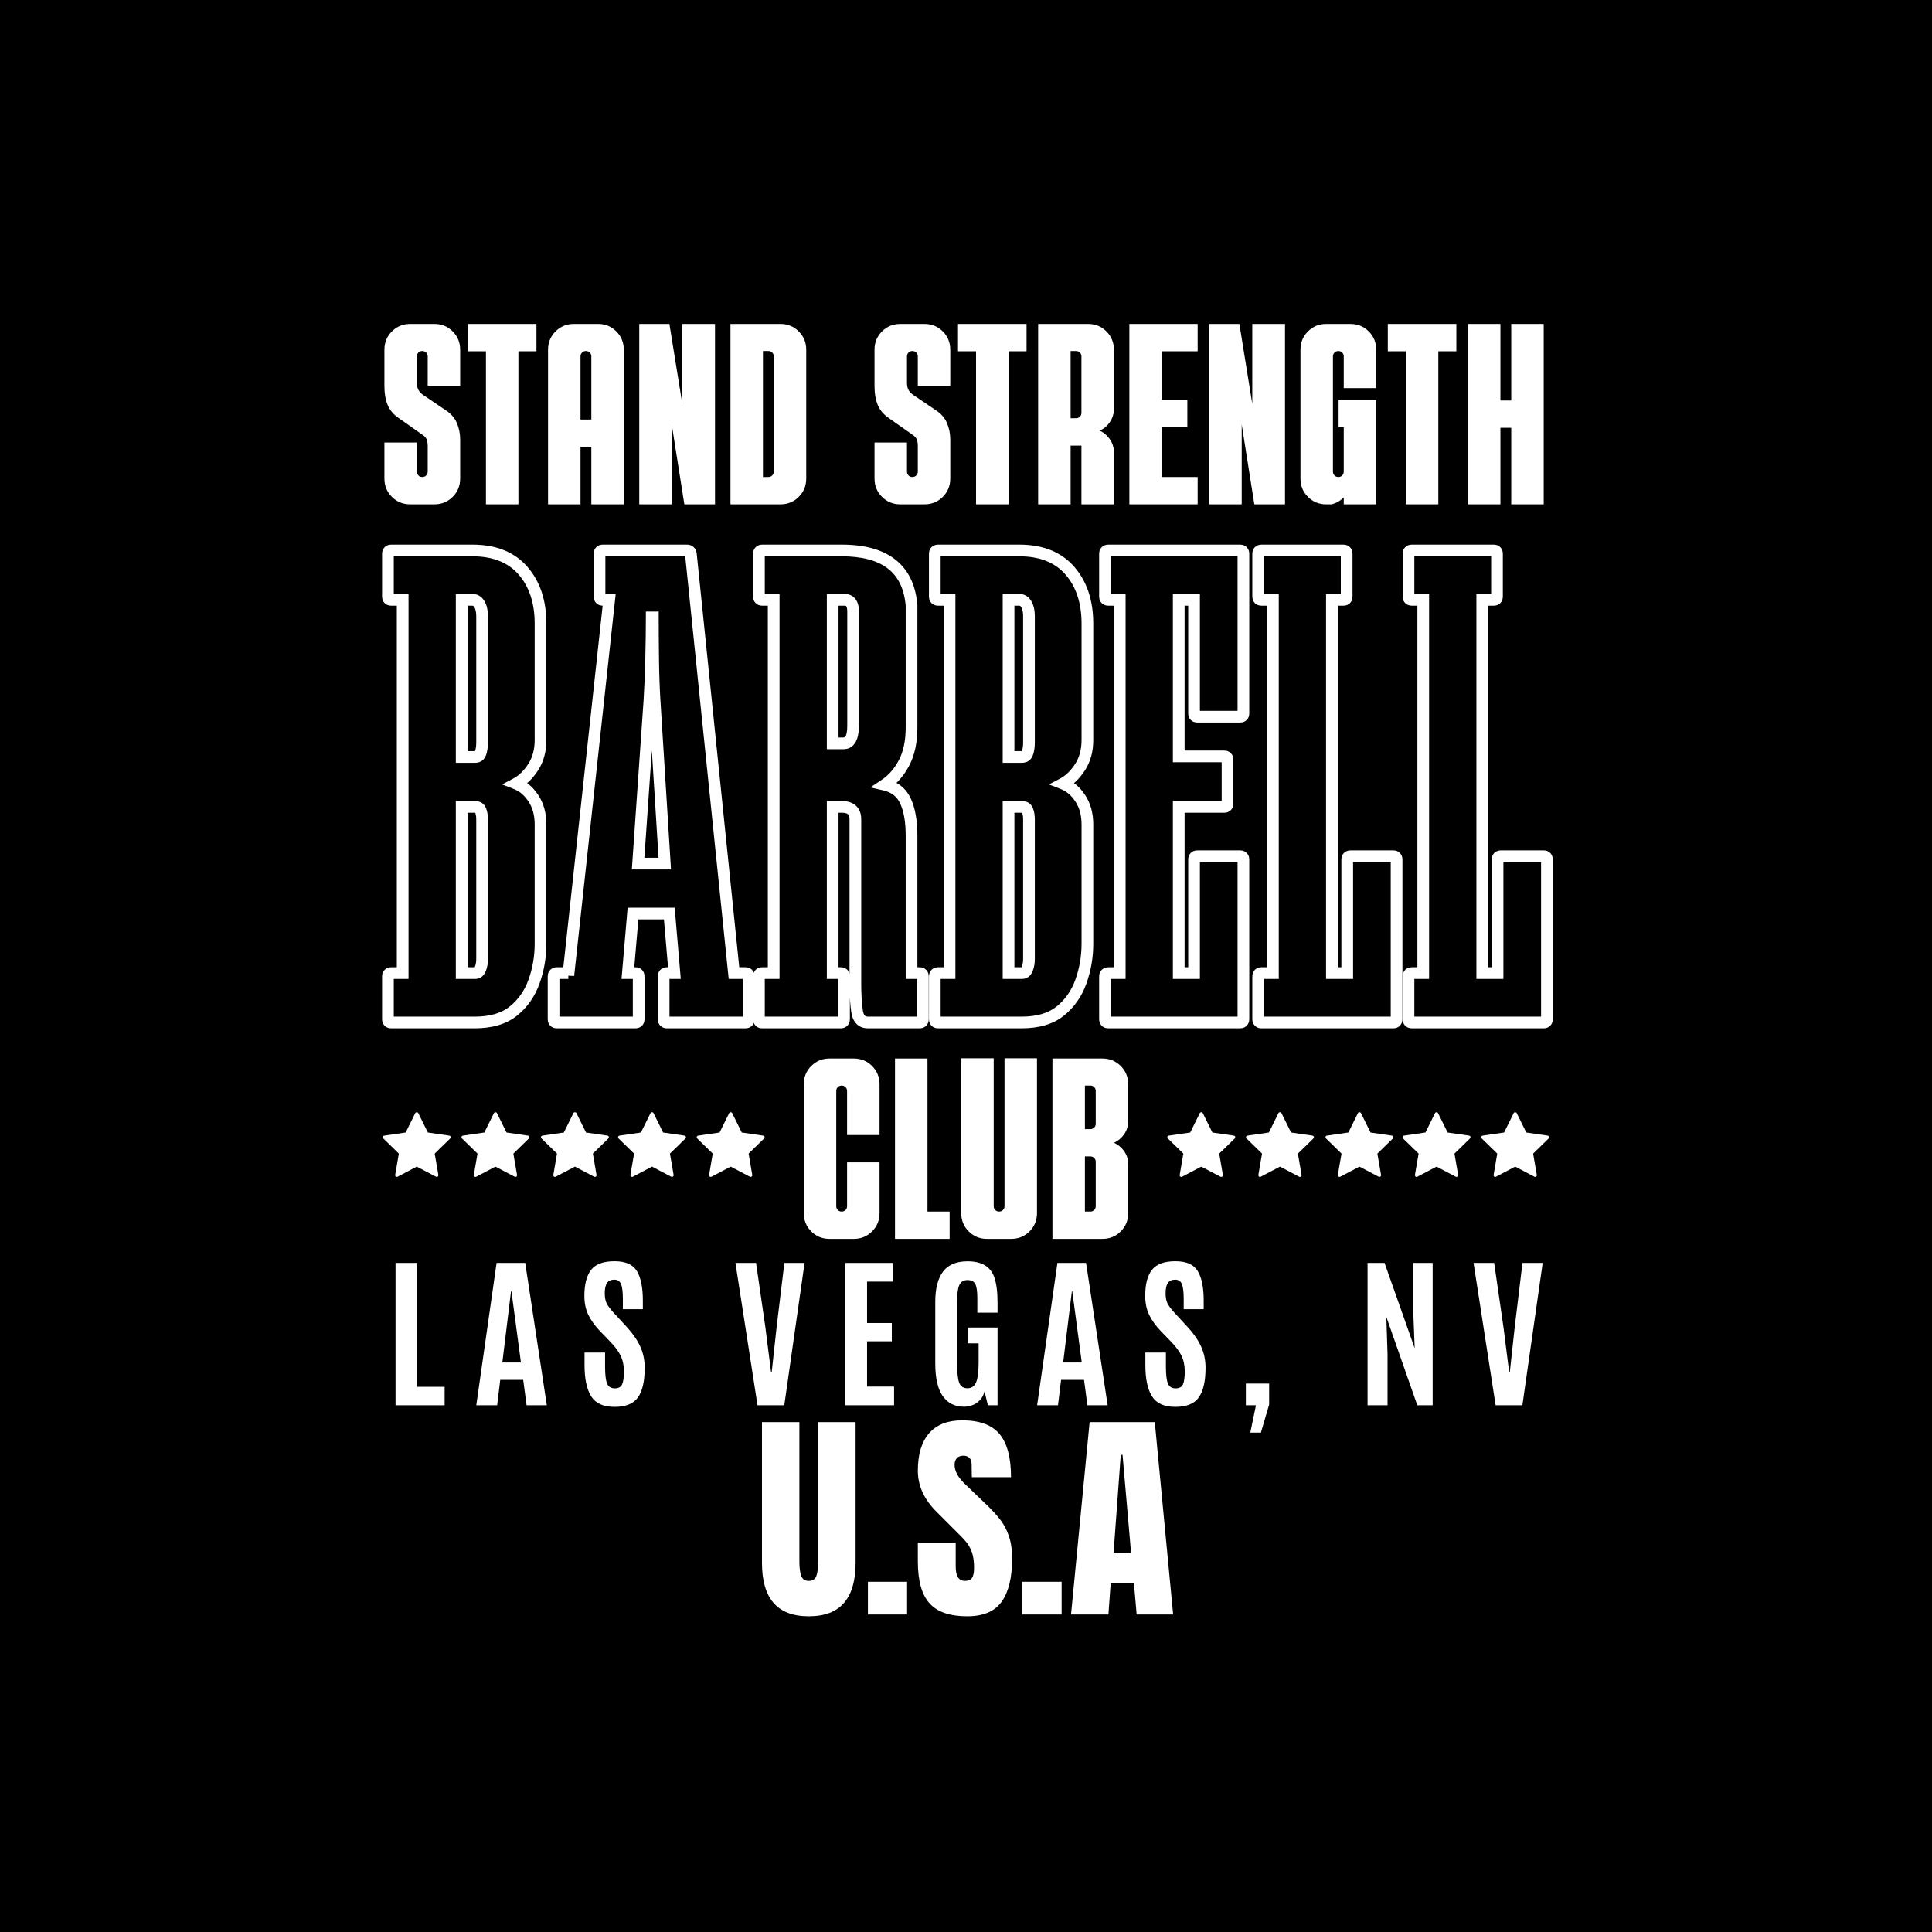 <svg xmlns="http://www.w3.org/2000/svg" xmlns:xlink="http://www.w3.org/1999/xlink" width="5000" zoomAndPan="magnify" viewBox="0 0 3750 3750" height="5000" preserveAspectRatio="xMidYMid meet" version="1.2"><defs><clipPath id="248dac4711"><rect x="0" width="2297" y="0" height="1152"/></clipPath><clipPath id="3b32204d52"><path d="M 2265 2158.309 L 2398 2158.309 L 2398 2285 L 2265 2285 Z M 2265 2158.309 "/></clipPath><clipPath id="5a77231dad"><path d="M 2418 2158.309 L 2551 2158.309 L 2551 2285 L 2418 2285 Z M 2418 2158.309 "/></clipPath><clipPath id="2bd34a0691"><path d="M 2572 2158.309 L 2705 2158.309 L 2705 2285 L 2572 2285 Z M 2572 2158.309 "/></clipPath><clipPath id="79077104f1"><path d="M 2722 2158.309 L 2855 2158.309 L 2855 2285 L 2722 2285 Z M 2722 2158.309 "/></clipPath><clipPath id="91f48a643e"><path d="M 2875 2158.309 L 3007 2158.309 L 3007 2285 L 2875 2285 Z M 2875 2158.309 "/></clipPath><clipPath id="4d29dd4325"><rect x="0" width="2274" y="0" height="501"/></clipPath><clipPath id="6ab7efbbb7"><rect x="0" width="661" y="0" height="501"/></clipPath><clipPath id="fbe766421d"><rect x="0" width="819" y="0" height="639"/></clipPath><clipPath id="a62febfe94"><path d="M 743 2158.309 L 875 2158.309 L 875 2285 L 743 2285 Z M 743 2158.309 "/></clipPath><clipPath id="11ceee9df5"><path d="M 895 2158.309 L 1028 2158.309 L 1028 2285 L 895 2285 Z M 895 2158.309 "/></clipPath><clipPath id="f7151f2c19"><path d="M 1050 2158.309 L 1182 2158.309 L 1182 2285 L 1050 2285 Z M 1050 2158.309 "/></clipPath><clipPath id="9976e67e2e"><path d="M 1199 2158.309 L 1332 2158.309 L 1332 2285 L 1199 2285 Z M 1199 2158.309 "/></clipPath><clipPath id="4dbe86b927"><path d="M 1352 2158.309 L 1485 2158.309 L 1485 2285 L 1352 2285 Z M 1352 2158.309 "/></clipPath></defs><g id="4049e87aba"><rect x="0" width="3750" y="0" height="3750" style="fill:#ffffff;fill-opacity:1;stroke:none;"/><rect x="0" width="3750" y="0" height="3750" style="fill:#000000;fill-opacity:1;stroke:none;"/><g transform="matrix(1,0,0,1,727,1043)"><g clip-path="url(#248dac4711)"><g style="fill:#000000;fill-opacity:1;"><g transform="translate(11.646, 941.579)"><path style="stroke:none" d="M 14.312 -909.531 C 14.312 -913.938 16.516 -916.141 20.922 -916.141 L 178.375 -916.141 C 220.957 -916.141 253.625 -903.109 276.375 -877.047 C 299.133 -850.984 310.516 -816.664 310.516 -774.094 L 310.516 -548.359 C 310.516 -527.805 305.742 -510.188 296.203 -495.5 C 286.66 -480.82 275.648 -470.18 263.172 -463.578 C 276.379 -458.43 287.57 -448.883 296.75 -434.938 C 305.926 -420.988 310.516 -404.109 310.516 -384.297 L 310.516 -153.062 C 310.516 -127.363 306.289 -102.77 297.844 -79.281 C 289.406 -55.789 276.008 -36.703 257.656 -22.016 C 239.312 -7.336 214.352 0 182.781 0 L 20.922 0 C 16.516 0 14.312 -2.203 14.312 -6.609 L 14.312 -89.188 C 14.312 -93.594 16.516 -95.797 20.922 -95.797 L 42.938 -95.797 L 42.938 -820.344 L 20.922 -820.344 C 16.516 -820.344 14.312 -822.539 14.312 -826.938 Z M 157.453 -95.797 L 182.781 -95.797 C 187.926 -95.797 191.598 -98.547 193.797 -104.047 C 195.992 -109.555 197.094 -115.984 197.094 -123.328 L 197.094 -394.203 C 197.094 -400.805 196.176 -406.492 194.344 -411.266 C 192.508 -416.035 188.656 -418.422 182.781 -418.422 L 157.453 -418.422 Z M 157.453 -820.344 L 157.453 -515.328 L 182.781 -515.328 C 188.656 -515.328 192.508 -518.078 194.344 -523.578 C 196.176 -529.086 197.094 -535.879 197.094 -543.953 L 197.094 -788.406 C 197.094 -797.945 195.441 -805.656 192.141 -811.531 C 188.836 -817.406 184.25 -820.344 178.375 -820.344 Z M 157.453 -820.344 "/></g></g><g style="fill:#000000;fill-opacity:1;"><g transform="translate(341.982, 941.579)"><path style="stroke:none" d="M 5.5 -89.188 C 5.5 -93.594 7.703 -95.797 12.109 -95.797 L 34.141 -95.797 L 34.141 -91.391 L 113.422 -820.344 L 101.297 -820.344 C 96.898 -820.344 94.703 -822.539 94.703 -826.938 L 94.703 -909.531 C 94.703 -913.938 96.898 -916.141 101.297 -916.141 L 264.266 -916.141 C 268.672 -916.141 271.242 -913.938 271.984 -909.531 L 355.656 -95.797 L 377.688 -95.797 C 382.094 -95.797 384.297 -93.594 384.297 -89.188 L 384.297 -6.609 C 384.297 -2.203 382.094 0 377.688 0 L 225.734 0 C 221.328 0 219.125 -2.203 219.125 -6.609 L 219.125 -89.188 C 219.125 -93.594 221.328 -95.797 225.734 -95.797 L 240.047 -95.797 L 230.141 -211.422 L 159.656 -211.422 L 149.75 -95.797 L 164.062 -95.797 C 168.469 -95.797 170.672 -93.594 170.672 -89.188 L 170.672 -6.609 C 170.672 -2.203 168.469 0 164.062 0 L 12.109 0 C 7.703 0 5.5 -2.203 5.5 -6.609 Z M 169.578 -308.312 L 221.328 -308.312 L 201.5 -625.438 C 200.031 -649.664 199.113 -676.457 198.75 -705.812 C 198.383 -735.176 198.203 -761.973 198.203 -786.203 L 196 -786.203 C 196 -761.973 195.629 -735.176 194.891 -705.812 C 194.16 -676.457 193.062 -649.664 191.594 -625.438 Z M 169.578 -308.312 "/></g></g><g style="fill:#000000;fill-opacity:1;"><g transform="translate(731.779, 941.579)"><path style="stroke:none" d="M 20.922 -820.344 C 16.516 -820.344 14.312 -822.539 14.312 -826.938 L 14.312 -909.531 C 14.312 -913.938 16.516 -916.141 20.922 -916.141 L 175.078 -916.141 C 259.492 -916.141 304.641 -880.535 310.516 -809.328 C 310.516 -807.859 310.516 -806.02 310.516 -803.812 C 310.516 -801.613 310.516 -799.414 310.516 -797.219 L 310.516 -572.578 C 310.516 -545.422 305.742 -522.664 296.203 -504.312 C 286.66 -485.957 274.18 -471.645 258.766 -461.375 C 277.848 -456.969 291.242 -446.32 298.953 -429.438 C 306.66 -412.551 310.516 -390.16 310.516 -362.266 L 310.516 -95.797 L 325.938 -95.797 C 330.344 -95.797 332.547 -93.594 332.547 -89.188 L 332.547 -6.609 C 332.547 -2.203 330.344 0 325.938 0 L 225.734 0 C 213.984 0 207.004 -7.156 204.797 -21.469 C 202.598 -35.781 201.5 -54.316 201.5 -77.078 L 201.5 -394.203 C 201.5 -410.348 192.691 -418.422 175.078 -418.422 L 157.453 -418.422 L 157.453 -95.797 L 172.875 -95.797 C 177.281 -95.797 179.484 -93.594 179.484 -89.188 L 179.484 -6.609 C 179.484 -2.203 177.281 0 172.875 0 L 20.922 0 C 16.516 0 14.312 -2.203 14.312 -6.609 L 14.312 -89.188 C 14.312 -93.594 16.516 -95.797 20.922 -95.797 L 42.938 -95.797 L 42.938 -820.344 Z M 157.453 -820.344 L 157.453 -541.75 L 178.375 -541.75 C 190.852 -541.75 197.094 -553.492 197.094 -576.984 L 197.094 -797.219 C 197.094 -812.633 191.586 -820.344 180.578 -820.344 Z M 157.453 -820.344 "/></g></g><g style="fill:#000000;fill-opacity:1;"><g transform="translate(1073.127, 941.579)"><path style="stroke:none" d="M 14.312 -909.531 C 14.312 -913.938 16.516 -916.141 20.922 -916.141 L 178.375 -916.141 C 220.957 -916.141 253.625 -903.109 276.375 -877.047 C 299.133 -850.984 310.516 -816.664 310.516 -774.094 L 310.516 -548.359 C 310.516 -527.805 305.742 -510.188 296.203 -495.5 C 286.66 -480.82 275.648 -470.18 263.172 -463.578 C 276.379 -458.43 287.57 -448.883 296.75 -434.938 C 305.926 -420.988 310.516 -404.109 310.516 -384.297 L 310.516 -153.062 C 310.516 -127.363 306.289 -102.77 297.844 -79.281 C 289.406 -55.789 276.008 -36.703 257.656 -22.016 C 239.312 -7.336 214.352 0 182.781 0 L 20.922 0 C 16.516 0 14.312 -2.203 14.312 -6.609 L 14.312 -89.188 C 14.312 -93.594 16.516 -95.797 20.922 -95.797 L 42.938 -95.797 L 42.938 -820.344 L 20.922 -820.344 C 16.516 -820.344 14.312 -822.539 14.312 -826.938 Z M 157.453 -95.797 L 182.781 -95.797 C 187.926 -95.797 191.598 -98.547 193.797 -104.047 C 195.992 -109.555 197.094 -115.984 197.094 -123.328 L 197.094 -394.203 C 197.094 -400.805 196.176 -406.492 194.344 -411.266 C 192.508 -416.035 188.656 -418.422 182.781 -418.422 L 157.453 -418.422 Z M 157.453 -820.344 L 157.453 -515.328 L 182.781 -515.328 C 188.656 -515.328 192.508 -518.078 194.344 -523.578 C 196.176 -529.086 197.094 -535.879 197.094 -543.953 L 197.094 -788.406 C 197.094 -797.945 195.441 -805.656 192.141 -811.531 C 188.836 -817.406 184.25 -820.344 178.375 -820.344 Z M 157.453 -820.344 "/></g></g><g style="fill:#000000;fill-opacity:1;"><g transform="translate(1403.463, 941.579)"><path style="stroke:none" d="M 42.938 -820.344 L 20.922 -820.344 C 16.516 -820.344 14.312 -822.539 14.312 -826.938 L 14.312 -909.531 C 14.312 -913.938 16.516 -916.141 20.922 -916.141 L 276.375 -916.141 C 280.781 -916.141 282.984 -913.938 282.984 -909.531 L 282.984 -600.109 C 282.984 -595.703 280.781 -593.5 276.375 -593.5 L 193.797 -593.5 C 189.391 -593.5 187.188 -595.703 187.188 -600.109 L 187.188 -820.344 L 157.453 -820.344 L 157.453 -516.422 L 245.547 -516.422 C 249.953 -516.422 252.156 -514.223 252.156 -509.828 L 252.156 -425.031 C 252.156 -420.625 249.953 -418.422 245.547 -418.422 L 157.453 -418.422 L 157.453 -95.797 L 187.188 -95.797 L 187.188 -316.016 C 187.188 -320.422 189.391 -322.625 193.797 -322.625 L 276.375 -322.625 C 280.781 -322.625 282.984 -320.422 282.984 -316.016 L 282.984 -6.609 C 282.984 -2.203 280.781 0 276.375 0 L 20.922 0 C 16.516 0 14.312 -2.203 14.312 -6.609 L 14.312 -89.188 C 14.312 -93.594 16.516 -95.797 20.922 -95.797 L 42.938 -95.797 Z M 42.938 -820.344 "/></g></g><g style="fill:#000000;fill-opacity:1;"><g transform="translate(1700.766, 941.579)"><path style="stroke:none" d="M 14.312 -826.938 L 14.312 -909.531 C 14.312 -913.938 16.516 -916.141 20.922 -916.141 L 179.484 -916.141 C 183.891 -916.141 186.094 -913.938 186.094 -909.531 L 186.094 -826.938 C 186.094 -822.539 183.891 -820.344 179.484 -820.344 L 157.453 -820.344 L 157.453 -95.797 L 187.188 -95.797 L 187.188 -316.016 C 187.188 -320.422 189.391 -322.625 193.797 -322.625 L 276.375 -322.625 C 280.781 -322.625 282.984 -320.422 282.984 -316.016 L 282.984 -6.609 C 282.984 -2.203 280.781 0 276.375 0 L 20.922 0 C 16.516 0 14.312 -2.203 14.312 -6.609 L 14.312 -89.188 C 14.312 -93.594 16.516 -95.797 20.922 -95.797 L 42.938 -95.797 L 42.938 -820.344 L 20.922 -820.344 C 16.516 -820.344 14.312 -822.539 14.312 -826.938 Z M 14.312 -826.938 "/></g></g><g style="fill:#000000;fill-opacity:1;"><g transform="translate(1992.563, 941.579)"><path style="stroke:none" d="M 14.312 -826.938 L 14.312 -909.531 C 14.312 -913.938 16.516 -916.141 20.922 -916.141 L 179.484 -916.141 C 183.891 -916.141 186.094 -913.938 186.094 -909.531 L 186.094 -826.938 C 186.094 -822.539 183.891 -820.344 179.484 -820.344 L 157.453 -820.344 L 157.453 -95.797 L 187.188 -95.797 L 187.188 -316.016 C 187.188 -320.422 189.391 -322.625 193.797 -322.625 L 276.375 -322.625 C 280.781 -322.625 282.984 -320.422 282.984 -316.016 L 282.984 -6.609 C 282.984 -2.203 280.781 0 276.375 0 L 20.922 0 C 16.516 0 14.312 -2.203 14.312 -6.609 L 14.312 -89.188 C 14.312 -93.594 16.516 -95.797 20.922 -95.797 L 42.938 -95.797 L 42.938 -820.344 L 20.922 -820.344 C 16.516 -820.344 14.312 -822.539 14.312 -826.938 Z M 14.312 -826.938 "/></g></g><g style="fill:#ffffff;fill-opacity:1;"><g transform="translate(11.646, 941.579)"><path style="stroke:none" d="M 2.961 -909.527 C 2.961 -914.867 4.617 -919.195 7.938 -922.512 C 11.254 -925.832 15.582 -927.488 20.922 -927.488 L 178.383 -927.488 C 224.398 -927.488 259.918 -913.164 284.934 -884.516 C 309.559 -856.316 321.871 -819.508 321.871 -774.09 L 321.871 -548.359 C 321.871 -525.562 316.488 -505.879 305.723 -489.316 C 295.109 -472.988 282.695 -461.062 268.48 -453.539 L 263.168 -463.574 L 267.285 -474.156 C 282.75 -468.141 295.734 -457.152 306.238 -441.184 C 316.66 -425.344 321.871 -406.379 321.871 -384.293 L 321.871 -153.055 C 321.871 -126.043 317.43 -100.172 308.539 -75.441 C 299.375 -49.938 284.781 -29.176 264.758 -13.156 C 244.332 3.184 217.008 11.355 182.785 11.355 L 20.922 11.355 C 15.582 11.355 11.254 9.695 7.938 6.379 C 4.617 3.059 2.961 -1.27 2.961 -6.605 L 2.961 -89.191 C 2.961 -94.527 4.617 -98.855 7.938 -102.176 C 11.254 -105.492 15.582 -107.152 20.922 -107.152 L 42.945 -107.152 L 42.945 -95.797 L 31.59 -95.797 L 31.59 -820.336 L 42.945 -820.336 L 42.945 -808.98 L 20.922 -808.98 C 15.582 -808.98 11.254 -810.641 7.938 -813.961 C 4.617 -817.277 2.961 -821.605 2.961 -826.945 Z M 25.672 -909.527 L 25.672 -826.945 C 25.672 -827.879 25.113 -828.902 23.996 -830.02 C 22.879 -831.133 21.855 -831.691 20.922 -831.691 L 54.301 -831.691 L 54.301 -84.441 L 20.922 -84.441 C 21.855 -84.441 22.879 -85 23.996 -86.117 C 25.113 -87.234 25.672 -88.258 25.672 -89.191 L 25.672 -6.605 C 25.672 -7.539 25.113 -8.566 23.996 -9.68 C 22.879 -10.797 21.855 -11.355 20.922 -11.355 L 182.785 -11.355 C 211.695 -11.355 234.289 -17.867 250.57 -30.891 C 267.25 -44.234 279.449 -61.645 287.168 -83.121 C 295.164 -105.371 299.16 -128.684 299.16 -153.055 L 299.16 -384.293 C 299.16 -401.844 295.195 -416.648 287.266 -428.703 C 279.418 -440.633 270.016 -448.727 259.055 -452.988 L 235.91 -461.988 L 257.855 -473.609 C 268.602 -479.297 278.207 -488.66 286.68 -501.695 C 295 -514.492 299.16 -530.051 299.16 -548.359 L 299.16 -774.09 C 299.16 -813.828 288.719 -845.656 267.828 -869.574 C 247.336 -893.043 217.52 -904.781 178.383 -904.781 L 20.922 -904.781 C 21.855 -904.781 22.879 -905.336 23.996 -906.453 C 25.113 -907.57 25.672 -908.594 25.672 -909.527 Z M 157.461 -107.152 L 182.977 -107.152 C 182.836 -107.109 182.703 -107.039 182.578 -106.945 C 182.719 -107.051 182.941 -107.492 183.254 -108.273 C 184.914 -112.426 185.746 -117.441 185.746 -123.324 L 185.746 -394.203 C 185.746 -399.402 185.082 -403.734 183.75 -407.191 L 183.703 -407.336 C 183.812 -407.199 183.945 -407.078 184.105 -406.984 L 184.105 -406.949 C 183.781 -407.031 183.34 -407.07 182.785 -407.07 L 157.461 -407.07 L 157.461 -418.426 L 168.816 -418.426 L 168.816 -95.797 L 157.461 -95.797 Z M 146.105 -84.441 L 146.105 -429.781 L 182.785 -429.781 C 193.859 -429.781 201.246 -424.969 204.945 -415.348 C 207.285 -409.262 208.457 -402.215 208.457 -394.203 L 208.457 -123.324 C 208.457 -114.527 207.086 -106.699 204.34 -99.84 C 200.234 -89.574 193.051 -84.441 182.785 -84.441 Z M 168.816 -820.336 L 168.816 -515.324 L 157.461 -515.324 L 157.461 -526.68 L 182.785 -526.68 C 183.203 -526.68 183.465 -526.848 183.574 -527.176 C 185.023 -531.516 185.746 -537.109 185.746 -543.953 L 185.746 -788.406 C 185.746 -795.965 184.582 -801.816 182.25 -805.961 C 181.117 -807.977 179.828 -808.98 178.383 -808.98 L 157.461 -808.98 L 157.461 -820.336 Z M 146.105 -831.691 L 178.383 -831.691 C 188.684 -831.691 196.57 -826.828 202.043 -817.094 C 206.32 -809.492 208.457 -799.93 208.457 -788.406 L 208.457 -543.953 C 208.457 -534.652 207.344 -526.664 205.121 -519.992 C 201.559 -509.312 194.117 -503.969 182.785 -503.969 L 146.105 -503.969 Z M 146.105 -831.691 "/></g></g><g style="fill:#ffffff;fill-opacity:1;"><g transform="translate(341.982, 941.579)"><path style="stroke:none" d="M -5.852 -89.191 C -5.852 -94.527 -4.191 -98.855 -0.871 -102.176 C 2.445 -105.492 6.773 -107.152 12.113 -107.152 L 45.488 -107.152 L 45.488 -91.395 L 34.137 -91.395 L 22.848 -92.621 L 102.125 -821.566 L 113.414 -820.336 L 113.414 -808.98 L 101.305 -808.98 C 95.965 -808.98 91.637 -810.641 88.32 -813.961 C 85 -817.277 83.34 -821.605 83.34 -826.945 L 83.34 -909.527 C 83.34 -914.867 85 -919.195 88.32 -922.512 C 91.637 -925.832 95.965 -927.488 101.305 -927.488 L 264.27 -927.488 C 269.273 -927.488 273.48 -926.027 276.891 -923.105 C 280.262 -920.215 282.359 -916.309 283.18 -911.395 L 283.238 -911.043 L 366.957 -96.961 L 355.664 -95.797 L 355.664 -107.152 L 377.684 -107.152 C 383.023 -107.152 387.352 -105.492 390.668 -102.176 C 393.988 -98.855 395.648 -94.527 395.648 -89.191 L 395.648 -6.605 C 395.648 -1.27 393.988 3.059 390.668 6.379 C 387.352 9.695 383.023 11.355 377.684 11.355 L 225.73 11.355 C 220.391 11.355 216.062 9.695 212.746 6.379 C 209.426 3.059 207.77 -1.27 207.77 -6.605 L 207.77 -89.191 C 207.77 -94.527 209.426 -98.855 212.746 -102.176 C 216.062 -105.492 220.391 -107.152 225.73 -107.152 L 240.043 -107.152 L 240.043 -95.797 L 228.73 -94.828 L 218.82 -210.445 L 230.137 -211.414 L 230.137 -200.059 L 159.664 -200.059 L 159.664 -211.414 L 170.977 -210.445 L 161.066 -94.828 L 149.754 -95.797 L 149.754 -107.152 L 164.066 -107.152 C 169.406 -107.152 173.734 -105.492 177.051 -102.176 C 180.371 -98.855 182.031 -94.527 182.031 -89.191 L 182.031 -6.605 C 182.031 -1.27 180.371 3.059 177.051 6.379 C 173.734 9.695 169.406 11.355 164.066 11.355 L 12.113 11.355 C 6.773 11.355 2.445 9.695 -0.871 6.379 C -4.191 3.059 -5.852 -1.27 -5.852 -6.605 Z M 16.859 -89.191 L 16.859 -6.605 C 16.859 -7.539 16.305 -8.566 15.188 -9.68 C 14.07 -10.797 13.047 -11.355 12.113 -11.355 L 164.066 -11.355 C 163.133 -11.355 162.109 -10.797 160.992 -9.68 C 159.875 -8.566 159.32 -7.539 159.32 -6.605 L 159.32 -89.191 C 159.32 -88.258 159.875 -87.234 160.992 -86.117 C 162.109 -85 163.133 -84.441 164.066 -84.441 L 137.383 -84.441 L 149.238 -222.77 L 240.559 -222.77 L 252.414 -84.441 L 225.73 -84.441 C 226.664 -84.441 227.688 -85 228.805 -86.117 C 229.922 -87.234 230.48 -88.258 230.48 -89.191 L 230.48 -6.605 C 230.48 -7.539 229.922 -8.566 228.805 -9.68 C 227.688 -10.797 226.664 -11.355 225.73 -11.355 L 377.684 -11.355 C 376.75 -11.355 375.727 -10.797 374.609 -9.68 C 373.496 -8.566 372.938 -7.539 372.938 -6.605 L 372.938 -89.191 C 372.938 -88.258 373.496 -87.234 374.609 -86.117 C 375.727 -85 376.75 -84.441 377.684 -84.441 L 345.414 -84.441 L 260.684 -908.367 L 271.977 -909.527 L 260.777 -907.66 C 260.863 -907.148 261.305 -906.551 262.109 -905.863 C 262.953 -905.141 263.672 -904.781 264.27 -904.781 L 101.305 -904.781 C 102.238 -904.781 103.262 -905.336 104.379 -906.453 C 105.492 -907.57 106.051 -908.594 106.051 -909.527 L 106.051 -826.945 C 106.051 -827.879 105.492 -828.902 104.379 -830.02 C 103.262 -831.133 102.238 -831.691 101.305 -831.691 L 126.074 -831.691 L 45.422 -90.164 L 22.781 -91.395 L 22.781 -95.797 L 34.137 -95.797 L 34.137 -84.441 L 12.113 -84.441 C 13.047 -84.441 14.07 -85 15.188 -86.117 C 16.305 -87.234 16.859 -88.258 16.859 -89.191 Z M 169.574 -319.668 L 221.324 -319.668 L 221.324 -308.316 L 209.992 -307.605 L 190.172 -624.73 C 188.691 -649.148 187.77 -676.133 187.398 -705.68 C 187.031 -735.09 186.848 -761.93 186.848 -786.203 L 198.203 -786.203 L 198.203 -774.848 L 196 -774.848 L 196 -786.203 L 207.355 -786.203 C 207.355 -761.883 206.988 -734.992 206.25 -705.535 C 205.512 -676.039 204.406 -649.109 202.93 -624.75 L 180.902 -307.527 L 169.574 -308.316 Z M 157.402 -296.961 L 180.262 -626.125 C 181.723 -650.215 182.816 -676.875 183.547 -706.105 C 184.277 -735.371 184.645 -762.07 184.645 -786.203 L 184.645 -797.559 L 209.559 -797.559 L 209.559 -786.203 C 209.559 -762.023 209.742 -735.277 210.105 -705.961 C 210.473 -676.781 211.383 -650.176 212.84 -626.145 L 233.414 -296.961 Z M 157.402 -296.961 "/></g></g><g style="fill:#ffffff;fill-opacity:1;"><g transform="translate(731.779, 941.579)"><path style="stroke:none" d="M 20.922 -808.98 C 15.582 -808.98 11.254 -810.641 7.938 -813.961 C 4.617 -817.277 2.961 -821.605 2.961 -826.945 L 2.961 -909.527 C 2.961 -914.867 4.617 -919.195 7.938 -922.512 C 11.254 -925.832 15.582 -927.488 20.922 -927.488 L 175.078 -927.488 C 219.914 -927.488 254.648 -917.777 279.285 -898.348 C 304.445 -878.508 318.625 -849.145 321.832 -810.258 L 321.871 -809.793 L 321.871 -572.586 C 321.871 -543.574 316.672 -519.07 306.277 -499.074 C 295.836 -478.996 282.098 -463.277 265.062 -451.922 L 258.766 -461.371 L 261.316 -472.434 C 284.039 -467.191 300.027 -454.43 309.285 -434.152 C 317.676 -415.773 321.871 -391.812 321.871 -362.27 L 321.871 -95.797 L 310.516 -95.797 L 310.516 -107.152 L 325.934 -107.152 C 331.27 -107.152 335.598 -105.492 338.918 -102.176 C 342.234 -98.855 343.895 -94.527 343.895 -89.191 L 343.895 -6.605 C 343.895 -1.27 342.234 3.059 338.918 6.379 C 335.598 9.695 331.27 11.355 325.934 11.355 L 225.73 11.355 C 216.664 11.355 209.273 8.422 203.559 2.555 C 198.379 -2.758 195.055 -10.191 193.586 -19.746 C 191.297 -34.633 190.148 -53.742 190.148 -77.078 L 190.148 -394.203 C 190.148 -398.945 189.176 -402.211 187.227 -404 C 184.992 -406.047 180.941 -407.07 175.078 -407.07 L 157.461 -407.07 L 157.461 -418.426 L 168.816 -418.426 L 168.816 -95.797 L 157.461 -95.797 L 157.461 -107.152 L 172.875 -107.152 C 178.215 -107.152 182.543 -105.492 185.859 -102.176 C 189.18 -98.855 190.84 -94.527 190.84 -89.191 L 190.84 -6.605 C 190.84 -1.27 189.18 3.059 185.859 6.379 C 182.543 9.695 178.215 11.355 172.875 11.355 L 20.922 11.355 C 15.582 11.355 11.254 9.695 7.938 6.379 C 4.617 3.059 2.961 -1.27 2.961 -6.605 L 2.961 -89.191 C 2.961 -94.527 4.617 -98.855 7.938 -102.176 C 11.254 -105.492 15.582 -107.152 20.922 -107.152 L 42.945 -107.152 L 42.945 -95.797 L 31.59 -95.797 L 31.59 -820.336 L 42.945 -820.336 L 42.945 -808.98 Z M 20.922 -831.691 L 54.301 -831.691 L 54.301 -84.441 L 20.922 -84.441 C 21.855 -84.441 22.879 -85 23.996 -86.117 C 25.113 -87.234 25.672 -88.258 25.672 -89.191 L 25.672 -6.605 C 25.672 -7.539 25.113 -8.566 23.996 -9.68 C 22.879 -10.797 21.855 -11.355 20.922 -11.355 L 172.875 -11.355 C 171.941 -11.355 170.918 -10.797 169.801 -9.68 C 168.688 -8.566 168.129 -7.539 168.129 -6.605 L 168.129 -89.191 C 168.129 -88.258 168.688 -87.234 169.801 -86.117 C 170.918 -85 171.941 -84.441 172.875 -84.441 L 146.105 -84.441 L 146.105 -429.781 L 175.078 -429.781 C 186.832 -429.781 195.996 -426.77 202.57 -420.742 C 209.43 -414.453 212.859 -405.605 212.859 -394.203 L 212.859 -77.078 C 212.859 -54.902 213.918 -36.941 216.031 -23.199 C 216.766 -18.438 218.027 -15.137 219.824 -13.293 C 221.082 -12 223.051 -11.355 225.73 -11.355 L 325.934 -11.355 C 325 -11.355 323.973 -10.797 322.859 -9.68 C 321.742 -8.566 321.184 -7.539 321.184 -6.605 L 321.184 -89.191 C 321.184 -88.258 321.742 -87.234 322.859 -86.117 C 323.973 -85 325 -84.441 325.934 -84.441 L 299.16 -84.441 L 299.16 -362.27 C 299.16 -388.52 295.648 -409.336 288.625 -424.723 C 282.465 -438.211 271.66 -446.742 256.211 -450.305 L 230.57 -456.223 L 252.465 -470.82 C 266.262 -480.016 277.48 -492.93 286.129 -509.555 C 294.816 -526.262 299.16 -547.273 299.16 -572.586 L 299.16 -809.324 L 310.516 -809.324 L 299.199 -808.391 C 296.535 -840.715 285.207 -864.754 265.223 -880.516 C 244.711 -896.691 214.664 -904.781 175.078 -904.781 L 20.922 -904.781 C 21.855 -904.781 22.879 -905.336 23.996 -906.453 C 25.113 -907.57 25.672 -908.594 25.672 -909.527 L 25.672 -826.945 C 25.672 -827.879 25.113 -828.902 23.996 -830.02 C 22.879 -831.133 21.855 -831.691 20.922 -831.691 Z M 168.816 -820.336 L 168.816 -541.754 L 157.461 -541.754 L 157.461 -553.109 L 178.383 -553.109 C 183.293 -553.109 185.746 -561.066 185.746 -576.988 L 185.746 -797.215 C 185.746 -802.496 185.074 -806.074 183.73 -807.957 C 183.242 -808.641 182.195 -808.98 180.586 -808.98 L 157.461 -808.98 L 157.461 -820.336 Z M 146.105 -831.691 L 180.586 -831.691 C 189.984 -831.691 197.195 -828.18 202.211 -821.156 C 206.375 -815.328 208.457 -807.348 208.457 -797.215 L 208.457 -576.988 C 208.457 -563.355 206.453 -552.773 202.449 -545.234 C 197.195 -535.344 189.172 -530.398 178.383 -530.398 L 146.105 -530.398 Z M 146.105 -831.691 "/></g></g><g style="fill:#ffffff;fill-opacity:1;"><g transform="translate(1073.127, 941.579)"><path style="stroke:none" d="M 2.961 -909.527 C 2.961 -914.867 4.617 -919.195 7.938 -922.512 C 11.254 -925.832 15.582 -927.488 20.922 -927.488 L 178.383 -927.488 C 224.398 -927.488 259.918 -913.164 284.934 -884.516 C 309.559 -856.316 321.871 -819.508 321.871 -774.09 L 321.871 -548.359 C 321.871 -525.562 316.488 -505.879 305.723 -489.316 C 295.109 -472.988 282.695 -461.062 268.48 -453.539 L 263.168 -463.574 L 267.285 -474.156 C 282.75 -468.141 295.734 -457.152 306.238 -441.184 C 316.66 -425.344 321.871 -406.379 321.871 -384.293 L 321.871 -153.055 C 321.871 -126.043 317.43 -100.172 308.539 -75.441 C 299.375 -49.938 284.781 -29.176 264.758 -13.156 C 244.332 3.184 217.008 11.355 182.785 11.355 L 20.922 11.355 C 15.582 11.355 11.254 9.695 7.938 6.379 C 4.617 3.059 2.961 -1.27 2.961 -6.605 L 2.961 -89.191 C 2.961 -94.527 4.617 -98.855 7.938 -102.176 C 11.254 -105.492 15.582 -107.152 20.922 -107.152 L 42.945 -107.152 L 42.945 -95.797 L 31.59 -95.797 L 31.59 -820.336 L 42.945 -820.336 L 42.945 -808.98 L 20.922 -808.98 C 15.582 -808.98 11.254 -810.641 7.938 -813.961 C 4.617 -817.277 2.961 -821.605 2.961 -826.945 Z M 25.672 -909.527 L 25.672 -826.945 C 25.672 -827.879 25.113 -828.902 23.996 -830.02 C 22.879 -831.133 21.855 -831.691 20.922 -831.691 L 54.301 -831.691 L 54.301 -84.441 L 20.922 -84.441 C 21.855 -84.441 22.879 -85 23.996 -86.117 C 25.113 -87.234 25.672 -88.258 25.672 -89.191 L 25.672 -6.605 C 25.672 -7.539 25.113 -8.566 23.996 -9.68 C 22.879 -10.797 21.855 -11.355 20.922 -11.355 L 182.785 -11.355 C 211.695 -11.355 234.289 -17.867 250.57 -30.891 C 267.25 -44.234 279.449 -61.645 287.168 -83.121 C 295.164 -105.371 299.16 -128.684 299.16 -153.055 L 299.16 -384.293 C 299.16 -401.844 295.195 -416.648 287.266 -428.703 C 279.418 -440.633 270.016 -448.727 259.055 -452.988 L 235.91 -461.988 L 257.855 -473.609 C 268.602 -479.297 278.207 -488.66 286.68 -501.695 C 295 -514.492 299.16 -530.051 299.16 -548.359 L 299.16 -774.09 C 299.16 -813.828 288.719 -845.656 267.828 -869.574 C 247.336 -893.043 217.52 -904.781 178.383 -904.781 L 20.922 -904.781 C 21.855 -904.781 22.879 -905.336 23.996 -906.453 C 25.113 -907.57 25.672 -908.594 25.672 -909.527 Z M 157.461 -107.152 L 182.977 -107.152 C 182.836 -107.109 182.703 -107.039 182.578 -106.945 C 182.719 -107.051 182.941 -107.492 183.254 -108.273 C 184.914 -112.426 185.746 -117.441 185.746 -123.324 L 185.746 -394.203 C 185.746 -399.402 185.082 -403.734 183.75 -407.191 L 183.703 -407.336 C 183.812 -407.199 183.945 -407.078 184.105 -406.984 L 184.105 -406.949 C 183.781 -407.031 183.34 -407.07 182.785 -407.07 L 157.461 -407.07 L 157.461 -418.426 L 168.816 -418.426 L 168.816 -95.797 L 157.461 -95.797 Z M 146.105 -84.441 L 146.105 -429.781 L 182.785 -429.781 C 193.859 -429.781 201.246 -424.969 204.945 -415.348 C 207.285 -409.262 208.457 -402.215 208.457 -394.203 L 208.457 -123.324 C 208.457 -114.527 207.086 -106.699 204.34 -99.84 C 200.234 -89.574 193.051 -84.441 182.785 -84.441 Z M 168.816 -820.336 L 168.816 -515.324 L 157.461 -515.324 L 157.461 -526.68 L 182.785 -526.68 C 183.203 -526.68 183.465 -526.848 183.574 -527.176 C 185.023 -531.516 185.746 -537.109 185.746 -543.953 L 185.746 -788.406 C 185.746 -795.965 184.582 -801.816 182.25 -805.961 C 181.117 -807.977 179.828 -808.98 178.383 -808.98 L 157.461 -808.98 L 157.461 -820.336 Z M 146.105 -831.691 L 178.383 -831.691 C 188.684 -831.691 196.57 -826.828 202.043 -817.094 C 206.32 -809.492 208.457 -799.93 208.457 -788.406 L 208.457 -543.953 C 208.457 -534.652 207.344 -526.664 205.121 -519.992 C 201.559 -509.312 194.117 -503.969 182.785 -503.969 L 146.105 -503.969 Z M 146.105 -831.691 "/></g></g><g style="fill:#ffffff;fill-opacity:1;"><g transform="translate(1403.463, 941.579)"><path style="stroke:none" d="M 42.945 -808.98 L 20.922 -808.98 C 15.582 -808.98 11.254 -810.641 7.938 -813.961 C 4.617 -817.277 2.961 -821.605 2.961 -826.945 L 2.961 -909.527 C 2.961 -914.867 4.617 -919.195 7.938 -922.512 C 11.254 -925.832 15.582 -927.488 20.922 -927.488 L 276.383 -927.488 C 281.719 -927.488 286.047 -925.832 289.367 -922.512 C 292.684 -919.195 294.344 -914.867 294.344 -909.527 L 294.344 -600.113 C 294.344 -594.773 292.684 -590.445 289.367 -587.129 C 286.047 -583.809 281.719 -582.148 276.383 -582.148 L 193.797 -582.148 C 188.461 -582.148 184.133 -583.809 180.812 -587.129 C 177.496 -590.445 175.836 -594.773 175.836 -600.113 L 175.836 -820.336 L 187.191 -820.336 L 187.191 -808.98 L 157.461 -808.98 L 157.461 -820.336 L 168.816 -820.336 L 168.816 -516.426 L 157.461 -516.426 L 157.461 -527.781 L 245.551 -527.781 C 250.887 -527.781 255.215 -526.121 258.535 -522.805 C 261.852 -519.484 263.512 -515.156 263.512 -509.82 L 263.512 -425.035 C 263.512 -419.695 261.852 -415.367 258.535 -412.051 C 255.215 -408.73 250.887 -407.07 245.551 -407.07 L 157.461 -407.07 L 157.461 -418.426 L 168.816 -418.426 L 168.816 -95.797 L 157.461 -95.797 L 157.461 -107.152 L 187.191 -107.152 L 187.191 -95.797 L 175.836 -95.797 L 175.836 -316.023 C 175.836 -321.359 177.496 -325.688 180.812 -329.008 C 184.133 -332.324 188.461 -333.984 193.797 -333.984 L 276.383 -333.984 C 281.719 -333.984 286.047 -332.324 289.367 -329.008 C 292.684 -325.688 294.344 -321.359 294.344 -316.023 L 294.344 -6.605 C 294.344 -1.27 292.684 3.059 289.367 6.379 C 286.047 9.695 281.719 11.355 276.383 11.355 L 20.922 11.355 C 15.582 11.355 11.254 9.695 7.938 6.379 C 4.617 3.059 2.961 -1.27 2.961 -6.605 L 2.961 -89.191 C 2.961 -94.527 4.617 -98.855 7.938 -102.176 C 11.254 -105.492 15.582 -107.152 20.922 -107.152 L 42.945 -107.152 L 42.945 -95.797 L 31.59 -95.797 L 31.59 -820.336 L 42.945 -820.336 Z M 54.301 -831.691 L 54.301 -84.441 L 20.922 -84.441 C 21.855 -84.441 22.879 -85 23.996 -86.117 C 25.113 -87.234 25.672 -88.258 25.672 -89.191 L 25.672 -6.605 C 25.672 -7.539 25.113 -8.566 23.996 -9.68 C 22.879 -10.797 21.855 -11.355 20.922 -11.355 L 276.383 -11.355 C 275.449 -11.355 274.422 -10.797 273.309 -9.68 C 272.191 -8.566 271.633 -7.539 271.633 -6.605 L 271.633 -316.023 C 271.633 -315.09 272.191 -314.062 273.309 -312.949 C 274.422 -311.832 275.449 -311.273 276.383 -311.273 L 193.797 -311.273 C 194.73 -311.273 195.758 -311.832 196.871 -312.949 C 197.988 -314.062 198.547 -315.09 198.547 -316.023 L 198.547 -84.441 L 146.105 -84.441 L 146.105 -429.781 L 245.551 -429.781 C 244.617 -429.781 243.594 -429.223 242.477 -428.109 C 241.359 -426.992 240.801 -425.969 240.801 -425.035 L 240.801 -509.82 C 240.801 -508.887 241.359 -507.863 242.477 -506.746 C 243.594 -505.629 244.617 -505.07 245.551 -505.07 L 146.105 -505.07 L 146.105 -831.691 L 198.547 -831.691 L 198.547 -600.113 C 198.547 -601.047 197.988 -602.07 196.871 -603.188 C 195.758 -604.305 194.73 -604.859 193.797 -604.859 L 276.383 -604.859 C 275.449 -604.859 274.422 -604.305 273.309 -603.188 C 272.191 -602.07 271.633 -601.047 271.633 -600.113 L 271.633 -909.527 C 271.633 -908.594 272.191 -907.57 273.309 -906.453 C 274.422 -905.336 275.449 -904.781 276.383 -904.781 L 20.922 -904.781 C 21.855 -904.781 22.879 -905.336 23.996 -906.453 C 25.113 -907.57 25.672 -908.594 25.672 -909.527 L 25.672 -826.945 C 25.672 -827.879 25.113 -828.902 23.996 -830.02 C 22.879 -831.133 21.855 -831.691 20.922 -831.691 Z M 54.301 -831.691 "/></g></g><g style="fill:#ffffff;fill-opacity:1;"><g transform="translate(1700.766, 941.579)"><path style="stroke:none" d="M 2.961 -826.945 L 2.961 -909.527 C 2.961 -914.867 4.617 -919.195 7.938 -922.512 C 11.254 -925.832 15.582 -927.488 20.922 -927.488 L 179.484 -927.488 C 184.82 -927.488 189.148 -925.832 192.469 -922.512 C 195.785 -919.195 197.445 -914.867 197.445 -909.527 L 197.445 -826.945 C 197.445 -821.605 195.785 -817.277 192.469 -813.961 C 189.148 -810.641 184.82 -808.98 179.484 -808.98 L 157.461 -808.98 L 157.461 -820.336 L 168.816 -820.336 L 168.816 -95.797 L 157.461 -95.797 L 157.461 -107.152 L 187.191 -107.152 L 187.191 -95.797 L 175.836 -95.797 L 175.836 -316.023 C 175.836 -321.359 177.496 -325.688 180.812 -329.008 C 184.133 -332.324 188.461 -333.984 193.797 -333.984 L 276.383 -333.984 C 281.719 -333.984 286.047 -332.324 289.367 -329.008 C 292.684 -325.688 294.344 -321.359 294.344 -316.023 L 294.344 -6.605 C 294.344 -1.27 292.684 3.059 289.367 6.379 C 286.047 9.695 281.719 11.355 276.383 11.355 L 20.922 11.355 C 15.582 11.355 11.254 9.695 7.938 6.379 C 4.617 3.059 2.961 -1.27 2.961 -6.605 L 2.961 -89.191 C 2.961 -94.527 4.617 -98.855 7.938 -102.176 C 11.254 -105.492 15.582 -107.152 20.922 -107.152 L 42.945 -107.152 L 42.945 -95.797 L 31.59 -95.797 L 31.59 -820.336 L 42.945 -820.336 L 42.945 -808.98 L 20.922 -808.98 C 15.582 -808.98 11.254 -810.641 7.938 -813.961 C 4.617 -817.277 2.961 -821.605 2.961 -826.945 Z M 25.672 -826.945 C 25.672 -827.879 25.113 -828.902 23.996 -830.02 C 22.879 -831.133 21.855 -831.691 20.922 -831.691 L 54.301 -831.691 L 54.301 -84.441 L 20.922 -84.441 C 21.855 -84.441 22.879 -85 23.996 -86.117 C 25.113 -87.234 25.672 -88.258 25.672 -89.191 L 25.672 -6.605 C 25.672 -7.539 25.113 -8.566 23.996 -9.68 C 22.879 -10.797 21.855 -11.355 20.922 -11.355 L 276.383 -11.355 C 275.449 -11.355 274.422 -10.797 273.309 -9.68 C 272.191 -8.566 271.633 -7.539 271.633 -6.605 L 271.633 -316.023 C 271.633 -315.09 272.191 -314.062 273.309 -312.949 C 274.422 -311.832 275.449 -311.273 276.383 -311.273 L 193.797 -311.273 C 194.73 -311.273 195.758 -311.832 196.871 -312.949 C 197.988 -314.062 198.547 -315.09 198.547 -316.023 L 198.547 -84.441 L 146.105 -84.441 L 146.105 -831.691 L 179.484 -831.691 C 178.551 -831.691 177.523 -831.133 176.41 -830.02 C 175.293 -828.902 174.734 -827.879 174.734 -826.945 L 174.734 -909.527 C 174.734 -908.594 175.293 -907.57 176.41 -906.453 C 177.523 -905.336 178.551 -904.781 179.484 -904.781 L 20.922 -904.781 C 21.855 -904.781 22.879 -905.336 23.996 -906.453 C 25.113 -907.57 25.672 -908.594 25.672 -909.527 Z M 25.672 -826.945 "/></g></g><g style="fill:#ffffff;fill-opacity:1;"><g transform="translate(1992.563, 941.579)"><path style="stroke:none" d="M 2.961 -826.945 L 2.961 -909.527 C 2.961 -914.867 4.617 -919.195 7.938 -922.512 C 11.254 -925.832 15.582 -927.488 20.922 -927.488 L 179.484 -927.488 C 184.82 -927.488 189.148 -925.832 192.469 -922.512 C 195.785 -919.195 197.445 -914.867 197.445 -909.527 L 197.445 -826.945 C 197.445 -821.605 195.785 -817.277 192.469 -813.961 C 189.148 -810.641 184.82 -808.98 179.484 -808.98 L 157.461 -808.98 L 157.461 -820.336 L 168.816 -820.336 L 168.816 -95.797 L 157.461 -95.797 L 157.461 -107.152 L 187.191 -107.152 L 187.191 -95.797 L 175.836 -95.797 L 175.836 -316.023 C 175.836 -321.359 177.496 -325.688 180.812 -329.008 C 184.133 -332.324 188.461 -333.984 193.797 -333.984 L 276.383 -333.984 C 281.719 -333.984 286.047 -332.324 289.367 -329.008 C 292.684 -325.688 294.344 -321.359 294.344 -316.023 L 294.344 -6.605 C 294.344 -1.27 292.684 3.059 289.367 6.379 C 286.047 9.695 281.719 11.355 276.383 11.355 L 20.922 11.355 C 15.582 11.355 11.254 9.695 7.938 6.379 C 4.617 3.059 2.961 -1.27 2.961 -6.605 L 2.961 -89.191 C 2.961 -94.527 4.617 -98.855 7.938 -102.176 C 11.254 -105.492 15.582 -107.152 20.922 -107.152 L 42.945 -107.152 L 42.945 -95.797 L 31.59 -95.797 L 31.59 -820.336 L 42.945 -820.336 L 42.945 -808.98 L 20.922 -808.98 C 15.582 -808.98 11.254 -810.641 7.938 -813.961 C 4.617 -817.277 2.961 -821.605 2.961 -826.945 Z M 25.672 -826.945 C 25.672 -827.879 25.113 -828.902 23.996 -830.02 C 22.879 -831.133 21.855 -831.691 20.922 -831.691 L 54.301 -831.691 L 54.301 -84.441 L 20.922 -84.441 C 21.855 -84.441 22.879 -85 23.996 -86.117 C 25.113 -87.234 25.672 -88.258 25.672 -89.191 L 25.672 -6.605 C 25.672 -7.539 25.113 -8.566 23.996 -9.68 C 22.879 -10.797 21.855 -11.355 20.922 -11.355 L 276.383 -11.355 C 275.449 -11.355 274.422 -10.797 273.309 -9.68 C 272.191 -8.566 271.633 -7.539 271.633 -6.605 L 271.633 -316.023 C 271.633 -315.09 272.191 -314.062 273.309 -312.949 C 274.422 -311.832 275.449 -311.273 276.383 -311.273 L 193.797 -311.273 C 194.73 -311.273 195.758 -311.832 196.871 -312.949 C 197.988 -314.062 198.547 -315.09 198.547 -316.023 L 198.547 -84.441 L 146.105 -84.441 L 146.105 -831.691 L 179.484 -831.691 C 178.551 -831.691 177.523 -831.133 176.41 -830.02 C 175.293 -828.902 174.734 -827.879 174.734 -826.945 L 174.734 -909.527 C 174.734 -908.594 175.293 -907.57 176.41 -906.453 C 177.523 -905.336 178.551 -904.781 179.484 -904.781 L 20.922 -904.781 C 21.855 -904.781 22.879 -905.336 23.996 -906.453 C 25.113 -907.57 25.672 -908.594 25.672 -909.527 Z M 25.672 -826.945 "/></g></g></g></g><g clip-rule="nonzero" clip-path="url(#3b32204d52)"><path style=" stroke:none;fill-rule:nonzero;fill:#ffffff;fill-opacity:1;" d="M 2394.855 2204.238 L 2353.223 2198.188 L 2334.598 2160.461 C 2333.508 2158.262 2329.883 2158.262 2328.809 2160.461 L 2310.18 2198.188 L 2268.555 2204.238 C 2267.34 2204.422 2266.316 2205.273 2265.949 2206.445 C 2265.566 2207.613 2265.875 2208.895 2266.77 2209.746 L 2296.883 2239.109 L 2289.781 2280.582 C 2289.562 2281.797 2290.062 2283.02 2291.059 2283.734 C 2292.055 2284.461 2293.375 2284.555 2294.465 2283.984 L 2331.699 2264.406 L 2368.938 2283.984 C 2369.398 2284.234 2369.914 2284.355 2370.441 2284.355 C 2371.105 2284.355 2371.77 2284.148 2372.34 2283.734 C 2373.32 2283.02 2373.816 2281.797 2373.605 2280.582 L 2366.5 2239.109 L 2396.629 2209.746 C 2397.523 2208.895 2397.824 2207.609 2397.461 2206.445 C 2397.078 2205.273 2396.078 2204.422 2394.855 2204.238 Z M 2394.855 2204.238 "/></g><g clip-rule="nonzero" clip-path="url(#5a77231dad)"><path style=" stroke:none;fill-rule:nonzero;fill:#ffffff;fill-opacity:1;" d="M 2547.547 2204.238 L 2505.93 2198.188 L 2487.301 2160.461 C 2486.223 2158.262 2482.59 2158.262 2481.516 2160.461 L 2462.871 2198.188 L 2421.254 2204.238 C 2420.047 2204.422 2419.031 2205.273 2418.648 2206.445 C 2418.262 2207.613 2418.578 2208.895 2419.477 2209.746 L 2449.598 2239.109 L 2442.473 2280.582 C 2442.285 2281.797 2442.77 2283.02 2443.746 2283.734 C 2444.762 2284.461 2446.082 2284.555 2447.152 2283.984 L 2484.406 2264.406 L 2521.633 2283.984 C 2522.094 2284.234 2522.613 2284.355 2523.133 2284.355 C 2523.812 2284.355 2524.477 2284.148 2525.051 2283.734 C 2526.023 2283.02 2526.531 2281.797 2526.312 2280.582 L 2519.199 2239.109 L 2549.34 2209.746 C 2550.211 2208.895 2550.523 2207.609 2550.16 2206.445 C 2549.785 2205.273 2548.777 2204.422 2547.547 2204.238 Z M 2547.547 2204.238 "/></g><g clip-rule="nonzero" clip-path="url(#2bd34a0691)"><path style=" stroke:none;fill-rule:nonzero;fill:#ffffff;fill-opacity:1;" d="M 2701.828 2204.238 L 2660.211 2198.188 L 2641.586 2160.461 C 2640.5 2158.262 2636.867 2158.262 2635.797 2160.461 L 2617.164 2198.188 L 2575.539 2204.238 C 2574.324 2204.422 2573.305 2205.273 2572.934 2206.445 C 2572.547 2207.613 2572.848 2208.895 2573.754 2209.746 L 2603.875 2239.109 L 2596.754 2280.582 C 2596.547 2281.797 2597.047 2283.02 2598.043 2283.734 C 2599.027 2284.461 2600.363 2284.555 2601.445 2283.984 L 2638.684 2264.406 L 2675.922 2283.984 C 2676.379 2284.234 2676.898 2284.355 2677.414 2284.355 C 2678.086 2284.355 2678.754 2284.148 2679.312 2283.734 C 2680.297 2283.02 2680.809 2281.797 2680.59 2280.582 L 2673.484 2239.109 L 2703.613 2209.746 C 2704.496 2208.895 2704.809 2207.609 2704.434 2206.445 C 2704.066 2205.273 2703.051 2204.422 2701.828 2204.238 Z M 2701.828 2204.238 "/></g><g clip-rule="nonzero" clip-path="url(#79077104f1)"><path style=" stroke:none;fill-rule:nonzero;fill:#ffffff;fill-opacity:1;" d="M 2851.477 2204.238 L 2809.848 2198.188 L 2791.215 2160.461 C 2790.117 2158.262 2786.496 2158.262 2785.434 2160.461 L 2766.801 2198.188 L 2725.172 2204.238 C 2723.941 2204.422 2722.953 2205.273 2722.559 2206.445 C 2722.176 2207.613 2722.484 2208.895 2723.371 2209.746 L 2753.508 2239.109 L 2746.391 2280.582 C 2746.176 2281.797 2746.672 2283.02 2747.668 2283.734 C 2748.664 2284.461 2749.984 2284.555 2751.078 2283.984 L 2788.316 2264.406 L 2825.539 2283.984 C 2826.016 2284.234 2826.531 2284.355 2827.059 2284.355 C 2827.715 2284.355 2828.379 2284.148 2828.949 2283.734 C 2829.926 2283.02 2830.426 2281.797 2830.219 2280.582 L 2823.121 2239.109 L 2853.242 2209.746 C 2854.113 2208.895 2854.43 2207.609 2854.059 2206.445 C 2853.688 2205.273 2852.676 2204.422 2851.477 2204.238 Z M 2851.477 2204.238 "/></g><g clip-rule="nonzero" clip-path="url(#91f48a643e)"><path style=" stroke:none;fill-rule:nonzero;fill:#ffffff;fill-opacity:1;" d="M 3006.754 2206.445 C 3006.371 2205.273 3005.344 2204.422 3004.141 2204.238 L 2962.512 2198.188 L 2943.879 2160.461 C 2942.801 2158.262 2939.18 2158.262 2938.09 2160.461 L 2919.477 2198.188 L 2877.84 2204.238 C 2876.625 2204.422 2875.617 2205.273 2875.234 2206.445 C 2874.844 2207.613 2875.16 2208.895 2876.055 2209.746 L 2906.176 2239.109 L 2899.07 2280.582 C 2898.863 2281.797 2899.348 2283.02 2900.355 2283.734 C 2901.348 2284.461 2902.668 2284.555 2903.75 2283.984 L 2940.984 2264.406 L 2978.23 2283.984 C 2978.691 2284.234 2979.199 2284.355 2979.727 2284.355 C 2980.395 2284.355 2981.059 2284.148 2981.637 2283.734 C 2982.609 2283.02 2983.109 2281.797 2982.895 2280.582 L 2975.797 2239.109 L 3005.918 2209.746 C 3006.816 2208.895 3007.121 2207.613 3006.754 2206.445 Z M 3006.754 2206.445 "/></g><g transform="matrix(1,0,0,1,738,579)"><g clip-path="url(#4d29dd4325)"><g style="fill:#ffffff;fill-opacity:1;"><g transform="translate(0.646, 399.888)"><path style="stroke:none" d="M 57.516 0 C 43.516 0 31.676 -4.832 22 -14.5 C 12.332 -24.176 7.5 -36.016 7.5 -50.016 L 7.5 -120.031 L 70.516 -120.031 L 70.516 -63.516 C 70.516 -60.516 71.516 -58.016 73.516 -56.016 C 75.523 -54.016 78.031 -53.016 81.031 -53.016 C 84.031 -53.016 86.531 -54.016 88.531 -56.016 C 90.531 -58.016 91.531 -60.516 91.531 -63.516 L 91.531 -113.031 C 91.531 -118.363 90.863 -122.695 89.531 -126.031 C 88.195 -129.375 85.195 -132.547 80.531 -135.547 L 36.516 -166.547 C 25.836 -173.555 18.332 -182.145 14 -192.312 C 9.664 -202.477 7.5 -214.898 7.5 -229.578 L 7.5 -300.094 C 7.5 -314.094 12.332 -325.926 22 -335.594 C 31.676 -345.27 43.516 -350.109 57.516 -350.109 L 104.531 -350.109 C 118.539 -350.109 130.379 -345.27 140.047 -335.594 C 149.711 -325.926 154.547 -314.094 154.547 -300.094 L 154.547 -230.078 L 91.531 -230.078 L 91.531 -287.094 C 91.531 -290.094 90.531 -292.594 88.531 -294.594 C 86.531 -296.594 84.031 -297.594 81.031 -297.594 C 78.031 -297.594 75.523 -296.594 73.516 -294.594 C 71.516 -292.594 70.516 -290.094 70.516 -287.094 L 70.516 -236.078 C 70.516 -230.078 71.598 -225.238 73.766 -221.562 C 75.941 -217.895 79.031 -214.727 83.031 -212.062 L 126.547 -182.562 C 136.547 -176.219 143.711 -168.047 148.047 -158.047 C 152.379 -148.047 154.547 -137.211 154.547 -125.547 L 154.547 -50.016 C 154.547 -36.016 149.711 -24.176 140.047 -14.5 C 130.379 -4.832 118.539 0 104.531 0 Z M 57.516 0 "/></g></g><g style="fill:#ffffff;fill-opacity:1;"><g transform="translate(162.695, 399.888)"><path style="stroke:none" d="M 42.516 0 L 42.516 -297.094 L 7.5 -297.094 L 7.5 -350.109 L 140.547 -350.109 L 140.547 -297.094 L 105.531 -297.094 L 105.531 0 Z M 42.516 0 "/></g></g><g style="fill:#ffffff;fill-opacity:1;"><g transform="translate(310.739, 399.888)"><path style="stroke:none" d="M 15 0 L 15 -300.094 C 15 -314.094 19.832 -325.926 29.5 -335.594 C 39.176 -345.27 51.016 -350.109 65.016 -350.109 L 112.031 -350.109 C 126.039 -350.109 137.879 -345.27 147.547 -335.594 C 157.211 -325.926 162.047 -314.094 162.047 -300.094 L 162.047 0 L 99.031 0 L 99.031 -111.531 L 78.031 -111.531 L 78.031 0 Z M 78.031 -164.547 L 99.031 -164.547 L 99.031 -287.094 C 99.031 -290.094 98.031 -292.594 96.031 -294.594 C 94.031 -296.594 91.531 -297.594 88.531 -297.594 C 85.531 -297.594 83.031 -296.594 81.031 -294.594 C 79.031 -292.594 78.031 -290.094 78.031 -287.094 Z M 78.031 -164.547 "/></g></g><g style="fill:#ffffff;fill-opacity:1;"><g transform="translate(487.792, 399.888)"><path style="stroke:none" d="M 15 0 L 15 -350.109 L 73.516 -350.109 L 98.531 -195.062 L 98.531 -350.109 L 162.047 -350.109 L 162.047 0 L 102.531 0 L 78.031 -155.047 L 78.031 0 Z M 15 0 "/></g></g><g style="fill:#ffffff;fill-opacity:1;"><g transform="translate(664.846, 399.888)"><path style="stroke:none" d="M 15 0 L 15 -350.109 L 112.031 -350.109 C 126.039 -350.109 137.879 -345.27 147.547 -335.594 C 157.211 -325.926 162.047 -314.094 162.047 -300.094 L 162.047 -50.016 C 162.047 -36.016 157.211 -24.176 147.547 -14.5 C 137.879 -4.832 126.039 0 112.031 0 Z M 78.031 -53.016 L 88.531 -53.016 C 91.531 -53.016 94.031 -54.016 96.031 -56.016 C 98.031 -58.016 99.031 -60.516 99.031 -63.516 L 99.031 -287.094 C 99.031 -290.094 98.031 -292.594 96.031 -294.594 C 94.031 -296.594 91.531 -297.594 88.531 -297.594 L 78.031 -297.594 Z M 78.031 -53.016 "/></g></g><g style="fill:#ffffff;fill-opacity:1;"><g transform="translate(841.899, 399.888)"><path style="stroke:none" d=""/></g></g><g style="fill:#ffffff;fill-opacity:1;"><g transform="translate(951.932, 399.888)"><path style="stroke:none" d="M 57.516 0 C 43.516 0 31.676 -4.832 22 -14.5 C 12.332 -24.176 7.5 -36.016 7.5 -50.016 L 7.5 -120.031 L 70.516 -120.031 L 70.516 -63.516 C 70.516 -60.516 71.516 -58.016 73.516 -56.016 C 75.523 -54.016 78.031 -53.016 81.031 -53.016 C 84.031 -53.016 86.531 -54.016 88.531 -56.016 C 90.531 -58.016 91.531 -60.516 91.531 -63.516 L 91.531 -113.031 C 91.531 -118.363 90.863 -122.695 89.531 -126.031 C 88.195 -129.375 85.195 -132.547 80.531 -135.547 L 36.516 -166.547 C 25.836 -173.555 18.332 -182.145 14 -192.312 C 9.664 -202.477 7.5 -214.898 7.5 -229.578 L 7.5 -300.094 C 7.5 -314.094 12.332 -325.926 22 -335.594 C 31.676 -345.27 43.516 -350.109 57.516 -350.109 L 104.531 -350.109 C 118.539 -350.109 130.379 -345.27 140.047 -335.594 C 149.711 -325.926 154.547 -314.094 154.547 -300.094 L 154.547 -230.078 L 91.531 -230.078 L 91.531 -287.094 C 91.531 -290.094 90.531 -292.594 88.531 -294.594 C 86.531 -296.594 84.031 -297.594 81.031 -297.594 C 78.031 -297.594 75.523 -296.594 73.516 -294.594 C 71.516 -292.594 70.516 -290.094 70.516 -287.094 L 70.516 -236.078 C 70.516 -230.078 71.598 -225.238 73.766 -221.562 C 75.941 -217.895 79.031 -214.727 83.031 -212.062 L 126.547 -182.562 C 136.547 -176.219 143.711 -168.047 148.047 -158.047 C 152.379 -148.047 154.547 -137.211 154.547 -125.547 L 154.547 -50.016 C 154.547 -36.016 149.711 -24.176 140.047 -14.5 C 130.379 -4.832 118.539 0 104.531 0 Z M 57.516 0 "/></g></g><g style="fill:#ffffff;fill-opacity:1;"><g transform="translate(1113.981, 399.888)"><path style="stroke:none" d="M 42.516 0 L 42.516 -297.094 L 7.5 -297.094 L 7.5 -350.109 L 140.547 -350.109 L 140.547 -297.094 L 105.531 -297.094 L 105.531 0 Z M 42.516 0 "/></g></g><g style="fill:#ffffff;fill-opacity:1;"><g transform="translate(1262.026, 399.888)"><path style="stroke:none" d="M 15 0 L 15 -350.109 L 112.031 -350.109 C 126.039 -350.109 137.879 -345.27 147.547 -335.594 C 157.211 -325.926 162.047 -314.094 162.047 -300.094 L 162.047 -182.062 C 161.379 -173.383 158.547 -165.547 153.547 -158.547 C 148.547 -151.547 142.211 -146.379 134.547 -143.047 C 142.211 -139.379 148.547 -134.125 153.547 -127.281 C 158.547 -120.445 161.379 -112.695 162.047 -104.031 L 162.047 0 L 99.031 0 L 99.031 -114.031 L 78.031 -114.031 L 78.031 0 Z M 78.031 -167.047 L 88.531 -167.047 C 91.531 -167.047 94.031 -168.047 96.031 -170.047 C 98.031 -172.047 99.031 -174.551 99.031 -177.562 L 99.031 -287.094 C 99.031 -290.094 98.031 -292.594 96.031 -294.594 C 94.031 -296.594 91.531 -297.594 88.531 -297.594 L 78.031 -297.594 Z M 78.031 -167.047 "/></g></g><g style="fill:#ffffff;fill-opacity:1;"><g transform="translate(1439.079, 399.888)"><path style="stroke:none" d="M 15 0 L 15 -350.109 L 147.547 -350.109 L 147.547 -297.094 L 78.031 -297.094 L 78.031 -202.562 L 127.547 -202.562 L 127.547 -149.547 L 78.031 -149.547 L 78.031 -53.016 L 147.547 -53.016 L 147.547 0 Z M 15 0 "/></g></g><g style="fill:#ffffff;fill-opacity:1;"><g transform="translate(1594.126, 399.888)"><path style="stroke:none" d="M 15 0 L 15 -350.109 L 73.516 -350.109 L 98.531 -195.062 L 98.531 -350.109 L 162.047 -350.109 L 162.047 0 L 102.531 0 L 78.031 -155.047 L 78.031 0 Z M 15 0 "/></g></g><g style="fill:#ffffff;fill-opacity:1;"><g transform="translate(1771.179, 399.888)"><path style="stroke:none" d="M 65.016 0 C 51.016 0 39.176 -4.832 29.5 -14.5 C 19.832 -24.176 15 -36.016 15 -50.016 L 15 -300.094 C 15 -314.094 19.832 -325.926 29.5 -335.594 C 39.176 -345.27 51.016 -350.109 65.016 -350.109 L 112.031 -350.109 C 126.039 -350.109 137.879 -345.27 147.547 -335.594 C 157.211 -325.926 162.047 -314.094 162.047 -300.094 L 162.047 -225.578 L 99.031 -225.578 L 99.031 -287.094 C 99.031 -290.094 98.031 -292.594 96.031 -294.594 C 94.031 -296.594 91.531 -297.594 88.531 -297.594 C 85.531 -297.594 83.031 -296.594 81.031 -294.594 C 79.031 -292.594 78.031 -290.094 78.031 -287.094 L 78.031 -63.516 C 78.031 -60.516 79.031 -58.016 81.031 -56.016 C 83.031 -54.016 85.531 -53.016 88.531 -53.016 C 91.531 -53.016 94.031 -54.016 96.031 -56.016 C 98.031 -58.016 99.031 -60.516 99.031 -63.516 L 99.031 -149.547 L 89.031 -149.547 L 89.031 -202.562 L 162.047 -202.562 L 162.047 0 L 99.031 0 L 99.031 -13.5 C 92.031 -6.5 84.023 -2 75.016 0 Z M 65.016 0 "/></g></g><g style="fill:#ffffff;fill-opacity:1;"><g transform="translate(1948.232, 399.888)"><path style="stroke:none" d="M 42.516 0 L 42.516 -297.094 L 7.5 -297.094 L 7.5 -350.109 L 140.547 -350.109 L 140.547 -297.094 L 105.531 -297.094 L 105.531 0 Z M 42.516 0 "/></g></g><g style="fill:#ffffff;fill-opacity:1;"><g transform="translate(2096.277, 399.888)"><path style="stroke:none" d="M 15 0 L 15 -350.109 L 78.031 -350.109 L 78.031 -201.562 L 99.031 -201.562 L 99.031 -350.109 L 162.047 -350.109 L 162.047 0 L 99.031 0 L 99.031 -148.547 L 78.031 -148.547 L 78.031 0 Z M 15 0 "/></g></g></g></g><g transform="matrix(1,0,0,1,1545,2005)"><g clip-path="url(#6ab7efbbb7)"><g style="fill:#ffffff;fill-opacity:1;"><g transform="translate(0.136, 399.66)"><path style="stroke:none" d="M 65.016 0 C 51.016 0 39.176 -4.832 29.5 -14.5 C 19.832 -24.176 15 -36.016 15 -50.016 L 15 -300.094 C 15 -314.094 19.832 -325.926 29.5 -335.594 C 39.176 -345.27 51.016 -350.109 65.016 -350.109 L 112.031 -350.109 C 126.039 -350.109 137.879 -345.27 147.547 -335.594 C 157.211 -325.926 162.047 -314.094 162.047 -300.094 L 162.047 -201.562 L 99.031 -201.562 L 99.031 -287.094 C 99.031 -290.094 98.031 -292.594 96.031 -294.594 C 94.031 -296.594 91.531 -297.594 88.531 -297.594 C 85.531 -297.594 83.031 -296.594 81.031 -294.594 C 79.031 -292.594 78.031 -290.094 78.031 -287.094 L 78.031 -63.516 C 78.031 -60.516 79.031 -58.016 81.031 -56.016 C 83.031 -54.016 85.531 -53.016 88.531 -53.016 C 91.531 -53.016 94.031 -54.016 96.031 -56.016 C 98.031 -58.016 99.031 -60.516 99.031 -63.516 L 99.031 -148.547 L 162.047 -148.547 L 162.047 -50.016 C 162.047 -36.016 157.211 -24.176 147.547 -14.5 C 137.879 -4.832 126.039 0 112.031 0 Z M 65.016 0 "/></g></g><g style="fill:#ffffff;fill-opacity:1;"><g transform="translate(177.189, 399.66)"><path style="stroke:none" d="M 15 0 L 15 -350.109 L 78.031 -350.109 L 78.031 -53.016 L 121.031 -53.016 L 121.031 0 Z M 15 0 "/></g></g><g style="fill:#ffffff;fill-opacity:1;"><g transform="translate(305.728, 399.66)"><path style="stroke:none" d="M 65.016 0 C 51.016 0 39.176 -4.832 29.5 -14.5 C 19.832 -24.176 15 -36.016 15 -50.016 L 15 -350.609 L 78.031 -350.609 L 78.031 -63.516 C 78.031 -60.516 79.031 -58.016 81.031 -56.016 C 83.031 -54.016 85.531 -53.016 88.531 -53.016 C 91.531 -53.016 94.031 -54.016 96.031 -56.016 C 98.031 -58.016 99.031 -60.516 99.031 -63.516 L 99.031 -350.609 L 162.047 -350.609 L 162.047 -50.016 C 162.047 -36.016 157.211 -24.176 147.547 -14.5 C 137.879 -4.832 126.039 0 112.031 0 Z M 65.016 0 "/></g></g><g style="fill:#ffffff;fill-opacity:1;"><g transform="translate(482.781, 399.66)"><path style="stroke:none" d="M 15 0 L 15 -350.109 L 112.031 -350.109 C 126.039 -350.109 137.879 -345.27 147.547 -335.594 C 157.211 -325.926 162.047 -314.094 162.047 -300.094 L 162.047 -228.578 C 162.047 -219.234 159.461 -210.812 154.297 -203.312 C 149.129 -195.812 142.547 -190.227 134.547 -186.562 C 142.547 -182.895 149.129 -177.391 154.297 -170.047 C 159.461 -162.711 162.047 -154.379 162.047 -145.047 L 162.047 -50.016 C 162.047 -36.016 157.211 -24.176 147.547 -14.5 C 137.879 -4.832 126.039 0 112.031 0 Z M 78.031 -53.016 L 88.531 -53.016 C 91.531 -53.016 94.031 -54.016 96.031 -56.016 C 98.031 -58.016 99.031 -60.516 99.031 -63.516 L 99.031 -149.547 C 99.031 -152.547 98.031 -155.047 96.031 -157.047 C 94.031 -159.047 91.531 -160.047 88.531 -160.047 L 78.031 -160.047 Z M 78.031 -213.062 L 88.531 -213.062 C 91.531 -213.062 94.031 -214.062 96.031 -216.062 C 98.031 -218.062 99.031 -220.562 99.031 -223.562 L 99.031 -287.094 C 99.031 -290.094 98.031 -292.594 96.031 -294.594 C 94.031 -296.594 91.531 -297.594 88.531 -297.594 L 78.031 -297.594 Z M 78.031 -213.062 "/></g></g></g></g><g transform="matrix(1,0,0,1,1465,2639)"><g clip-path="url(#fbe766421d)"><g style="fill:#ffffff;fill-opacity:1;"><g transform="translate(1.825, 494.686)"><path style="stroke:none" d="M 103.016 3.484 C 72.297 3.484 49.473 -5.207 34.547 -22.594 C 19.629 -39.988 12.172 -65.785 12.172 -99.984 L 12.172 -373.391 L 84.766 -373.391 L 84.766 -103.016 C 84.766 -91.141 85.922 -81.867 88.234 -75.203 C 90.555 -68.535 95.484 -65.203 103.016 -65.203 C 110.555 -65.203 115.484 -68.461 117.797 -74.984 C 120.117 -81.504 121.281 -90.848 121.281 -103.016 L 121.281 -373.391 L 193.875 -373.391 L 193.875 -99.984 C 193.875 -65.785 186.41 -39.988 171.484 -22.594 C 156.555 -5.207 133.734 3.484 103.016 3.484 Z M 103.016 3.484 "/></g></g><g style="fill:#ffffff;fill-opacity:1;"><g transform="translate(207.865, 494.686)"><path style="stroke:none" d="M 11.734 0 L 11.734 -63.469 L 87.812 -63.469 L 87.812 0 Z M 11.734 0 "/></g></g><g style="fill:#ffffff;fill-opacity:1;"><g transform="translate(307.407, 494.686)"><path style="stroke:none" d="M 105.188 3.484 C 71.289 3.484 46.805 -4.922 31.734 -21.734 C 16.66 -38.547 9.125 -65.641 9.125 -103.016 L 9.125 -139.531 L 82.594 -139.531 L 82.594 -93.016 C 82.594 -74.473 88.531 -65.203 100.406 -65.203 C 107.07 -65.203 111.707 -67.156 114.312 -71.062 C 116.926 -74.977 118.234 -81.57 118.234 -90.844 C 118.234 -103.02 116.785 -113.094 113.891 -121.062 C 110.992 -129.031 107.297 -135.691 102.797 -141.047 C 98.305 -146.41 90.266 -154.742 78.672 -166.047 L 46.516 -198.219 C 21.586 -222.562 9.125 -249.508 9.125 -279.062 C 9.125 -310.945 16.441 -335.219 31.078 -351.875 C 45.711 -368.539 67.086 -376.875 95.203 -376.875 C 128.816 -376.875 153.008 -367.961 167.781 -350.141 C 182.562 -332.316 189.953 -304.426 189.953 -266.469 L 113.891 -266.469 L 113.453 -292.109 C 113.453 -297.035 112.07 -300.945 109.312 -303.844 C 106.562 -306.738 102.727 -308.188 97.812 -308.188 C 92.008 -308.188 87.66 -306.594 84.766 -303.406 C 81.867 -300.219 80.422 -295.875 80.422 -290.375 C 80.422 -278.195 87.375 -265.586 101.281 -252.547 L 144.75 -210.828 C 154.895 -200.973 163.297 -191.625 169.953 -182.781 C 176.617 -173.945 181.977 -163.516 186.031 -151.484 C 190.094 -139.461 192.125 -125.191 192.125 -108.672 C 192.125 -71.867 185.383 -43.973 171.906 -24.984 C 158.438 -6.004 136.195 3.484 105.188 3.484 Z M 105.188 3.484 "/></g></g><g style="fill:#ffffff;fill-opacity:1;"><g transform="translate(507.796, 494.686)"><path style="stroke:none" d="M 11.734 0 L 11.734 -63.469 L 87.812 -63.469 L 87.812 0 Z M 11.734 0 "/></g></g><g style="fill:#ffffff;fill-opacity:1;"><g transform="translate(607.339, 494.686)"><path style="stroke:none" d="M 6.516 0 L 42.594 -373.391 L 169.094 -373.391 L 204.734 0 L 133.891 0 L 128.672 -60.422 L 83.453 -60.422 L 79.109 0 Z M 89.109 -119.969 L 123.016 -119.969 L 106.5 -309.938 L 103.016 -309.938 Z M 89.109 -119.969 "/></g></g></g></g><g clip-rule="nonzero" clip-path="url(#a62febfe94)"><path style=" stroke:none;fill-rule:nonzero;fill:#ffffff;fill-opacity:1;" d="M 872.102 2204.238 L 830.473 2198.188 L 811.844 2160.461 C 810.754 2158.262 807.129 2158.262 806.059 2160.461 L 787.426 2198.188 L 745.801 2204.238 C 744.586 2204.422 743.566 2205.273 743.195 2206.445 C 742.812 2207.613 743.121 2208.895 744.016 2209.746 L 774.133 2239.109 L 767.027 2280.582 C 766.809 2281.797 767.309 2283.02 768.305 2283.734 C 769.301 2284.461 770.621 2284.555 771.711 2283.984 L 808.945 2264.406 L 846.184 2283.984 C 846.648 2284.234 847.16 2284.355 847.688 2284.355 C 848.352 2284.355 849.016 2284.148 849.586 2283.734 C 850.57 2283.02 851.062 2281.797 850.852 2280.582 L 843.746 2239.109 L 873.875 2209.746 C 874.77 2208.895 875.07 2207.609 874.707 2206.445 C 874.324 2205.273 873.324 2204.422 872.102 2204.238 Z M 872.102 2204.238 "/></g><g clip-rule="nonzero" clip-path="url(#11ceee9df5)"><path style=" stroke:none;fill-rule:nonzero;fill:#ffffff;fill-opacity:1;" d="M 1024.797 2204.238 L 983.176 2198.188 L 964.547 2160.461 C 963.469 2158.262 959.836 2158.262 958.762 2160.461 L 940.121 2198.188 L 898.5 2204.238 C 897.293 2204.422 896.277 2205.273 895.895 2206.445 C 895.508 2207.613 895.828 2208.895 896.723 2209.746 L 926.844 2239.109 L 919.719 2280.582 C 919.531 2281.797 920.016 2283.02 920.992 2283.734 C 922.008 2284.461 923.328 2284.555 924.402 2283.984 L 961.652 2264.406 L 998.879 2283.984 C 999.34 2284.234 999.859 2284.355 1000.383 2284.355 C 1001.059 2284.355 1001.723 2284.148 1002.297 2283.734 C 1003.27 2283.02 1003.777 2281.797 1003.559 2280.582 L 996.445 2239.109 L 1026.586 2209.746 C 1027.457 2208.895 1027.77 2207.609 1027.406 2206.445 C 1027.031 2205.273 1026.023 2204.422 1024.797 2204.238 Z M 1024.797 2204.238 "/></g><g clip-rule="nonzero" clip-path="url(#f7151f2c19)"><path style=" stroke:none;fill-rule:nonzero;fill:#ffffff;fill-opacity:1;" d="M 1179.074 2204.238 L 1137.457 2198.188 L 1118.832 2160.461 C 1117.746 2158.262 1114.113 2158.262 1113.043 2160.461 L 1094.41 2198.188 L 1052.785 2204.238 C 1051.57 2204.422 1050.551 2205.273 1050.18 2206.445 C 1049.793 2207.613 1050.094 2208.895 1051 2209.746 L 1081.121 2239.109 L 1074 2280.582 C 1073.793 2281.797 1074.293 2283.02 1075.289 2283.734 C 1076.273 2284.461 1077.609 2284.555 1078.691 2283.984 L 1115.93 2264.406 L 1153.168 2283.984 C 1153.625 2284.234 1154.148 2284.355 1154.66 2284.355 C 1155.332 2284.355 1156 2284.148 1156.559 2283.734 C 1157.543 2283.02 1158.055 2281.797 1157.836 2280.582 L 1150.73 2239.109 L 1180.859 2209.746 C 1181.742 2208.895 1182.059 2207.609 1181.68 2206.445 C 1181.312 2205.273 1180.297 2204.422 1179.074 2204.238 Z M 1179.074 2204.238 "/></g><g clip-rule="nonzero" clip-path="url(#9976e67e2e)"><path style=" stroke:none;fill-rule:nonzero;fill:#ffffff;fill-opacity:1;" d="M 1328.723 2204.238 L 1287.094 2198.188 L 1268.461 2160.461 C 1267.367 2158.262 1263.746 2158.262 1262.68 2160.461 L 1244.047 2198.188 L 1202.418 2204.238 C 1201.191 2204.422 1200.199 2205.273 1199.805 2206.445 C 1199.422 2207.613 1199.73 2208.895 1200.621 2209.746 L 1230.754 2239.109 L 1223.637 2280.582 C 1223.422 2281.797 1223.918 2283.02 1224.914 2283.734 C 1225.91 2284.461 1227.234 2284.555 1228.324 2283.984 L 1265.562 2264.406 L 1302.789 2283.984 C 1303.262 2284.234 1303.777 2284.355 1304.305 2284.355 C 1304.961 2284.355 1305.625 2284.148 1306.195 2283.734 C 1307.172 2283.02 1307.676 2281.797 1307.469 2280.582 L 1300.371 2239.109 L 1330.492 2209.746 C 1331.363 2208.895 1331.676 2207.609 1331.305 2206.445 C 1330.934 2205.273 1329.922 2204.422 1328.723 2204.238 Z M 1328.723 2204.238 "/></g><g clip-rule="nonzero" clip-path="url(#4dbe86b927)"><path style=" stroke:none;fill-rule:nonzero;fill:#ffffff;fill-opacity:1;" d="M 1484 2206.445 C 1483.617 2205.273 1482.59 2204.422 1481.387 2204.238 L 1439.758 2198.188 L 1421.125 2160.461 C 1420.047 2158.262 1416.426 2158.262 1415.336 2160.461 L 1396.723 2198.188 L 1355.086 2204.238 C 1353.871 2204.422 1352.863 2205.273 1352.48 2206.445 C 1352.094 2207.613 1352.406 2208.895 1353.301 2209.746 L 1383.422 2239.109 L 1376.316 2280.582 C 1376.113 2281.797 1376.594 2283.02 1377.602 2283.734 C 1378.594 2284.461 1379.914 2284.555 1381 2283.984 L 1418.23 2264.406 L 1455.477 2283.984 C 1455.938 2284.234 1456.445 2284.355 1456.973 2284.355 C 1457.645 2284.355 1458.309 2284.148 1458.883 2283.734 C 1459.855 2283.02 1460.355 2281.797 1460.141 2280.582 L 1453.043 2239.109 L 1483.164 2209.746 C 1484.062 2208.895 1484.367 2207.613 1484 2206.445 Z M 1484 2206.445 "/></g><g style="fill:#ffffff;fill-opacity:1;"><g transform="translate(747.027, 2727.606)"><path style="stroke:none" d="M 20.719 0 L 20.719 -276.281 L 62.797 -276.281 L 62.797 -35.797 L 116 -35.797 L 116 0 Z M 20.719 0 "/></g></g><g style="fill:#ffffff;fill-opacity:1;"><g transform="translate(916.317, 2727.606)"><path style="stroke:none" d="M 94.812 -83.047 L 76.297 -221.812 L 75.656 -221.812 L 58.703 -83.047 Z M 8.156 0 L 47.562 -276.281 L 103.125 -276.281 L 145.047 0 L 105.797 0 L 99.203 -49.297 L 54.625 -49.297 L 48.656 0 Z M 8.156 0 "/></g></g><g style="fill:#ffffff;fill-opacity:1;"><g transform="translate(1119.357, 2727.606)"><path style="stroke:none" d="M 15.219 -77.703 L 15.219 -102.344 L 55.094 -102.344 L 55.094 -74.562 C 55.094 -59.176 56.398 -48.367 59.016 -42.141 C 61.641 -35.922 66.562 -32.812 73.781 -32.812 C 81 -32.812 85.785 -35.375 88.141 -40.5 C 90.492 -45.625 91.672 -53.992 91.672 -65.609 C 91.672 -77.234 89.578 -87.359 85.391 -95.984 C 81.203 -104.617 74.555 -113.645 65.453 -123.062 L 45.047 -144.109 C 35.523 -154.047 28.117 -164.348 22.828 -175.016 C 17.547 -185.691 14.906 -198.047 14.906 -212.078 C 14.906 -234.891 19.301 -251.844 28.094 -262.938 C 36.883 -274.031 52.004 -279.578 73.453 -279.578 C 94.91 -279.578 109.43 -273.113 117.016 -260.188 C 124.609 -247.258 128.406 -228.395 128.406 -203.594 L 128.406 -186.484 L 89.625 -186.484 L 89.625 -206.266 C 89.625 -219.66 88.473 -229.258 86.172 -235.062 C 83.867 -240.875 79.445 -243.781 72.906 -243.781 C 66.375 -243.781 61.664 -241.582 58.781 -237.188 C 55.906 -232.789 54.469 -226.195 54.469 -217.406 C 54.469 -208.613 55.93 -201.602 58.859 -196.375 C 61.797 -191.145 67.082 -184.445 74.719 -176.281 L 97.484 -151.641 C 108.891 -139.285 117.492 -126.773 123.297 -114.109 C 129.109 -101.453 132.016 -87.641 132.016 -72.672 C 132.016 -46.828 127.672 -27.727 118.984 -15.375 C 110.297 -3.031 95.094 3.141 73.375 3.141 C 51.664 3.141 36.547 -3.738 28.016 -17.5 C 19.484 -31.258 15.219 -51.328 15.219 -77.703 Z M 15.219 -77.703 "/></g></g><g style="fill:#ffffff;fill-opacity:1;"><g transform="translate(1311.252, 2727.606)"><path style="stroke:none" d=""/></g></g><g style="fill:#ffffff;fill-opacity:1;"><g transform="translate(1418.693, 2727.606)"><path style="stroke:none" d="M 51.641 0 L 8.797 -276.281 L 48.812 -276.281 L 66.875 -151.484 L 78.016 -63.578 L 79.109 -63.578 L 88.688 -151.484 L 103.766 -276.281 L 143 -276.281 L 103.609 0 Z M 51.641 0 "/></g></g><g style="fill:#ffffff;fill-opacity:1;"><g transform="translate(1620.164, 2727.606)"><path style="stroke:none" d="M 20.719 0 L 20.719 -276.281 L 113.328 -276.281 L 113.328 -240.016 L 62.797 -240.016 L 62.797 -159.641 L 110.828 -159.641 L 110.828 -124.172 L 62.797 -124.172 L 62.797 -36.266 L 115.219 -36.266 L 115.219 0 Z M 20.719 0 "/></g></g><g style="fill:#ffffff;fill-opacity:1;"><g transform="translate(1798.088, 2727.606)"><path style="stroke:none" d="M 72.672 2.828 C 55.305 2.828 41.727 -4 31.938 -17.656 C 22.156 -31.312 17.266 -52.375 17.266 -80.844 L 17.266 -200.922 C 17.266 -226.461 22.258 -245.93 32.25 -259.328 C 42.25 -272.723 58.133 -279.422 79.906 -279.422 C 107.008 -279.422 124.223 -269.32 131.547 -249.125 C 135.941 -236.977 138.141 -220.391 138.141 -199.359 L 138.141 -179.734 L 98.891 -179.734 L 98.891 -208.625 C 98.891 -221.281 97.555 -230.172 94.891 -235.297 C 92.223 -240.43 87.195 -243 79.812 -243 C 72.438 -243 67.234 -239.938 64.203 -233.812 C 61.172 -227.688 59.656 -216.828 59.656 -201.234 L 59.656 -81.469 C 59.656 -63.363 61.016 -50.754 63.734 -43.641 C 66.453 -36.523 71.758 -32.969 79.656 -32.969 C 87.562 -32.969 93.16 -36.785 96.453 -44.422 C 99.754 -52.066 101.406 -64.941 101.406 -83.047 L 101.406 -120.25 L 80.219 -120.25 L 80.219 -150.859 L 138.141 -150.859 L 138.141 0 L 119.297 0 L 112.859 -27.156 C 110.66 -17.844 105.848 -10.516 98.422 -5.172 C 90.992 0.16 82.41 2.828 72.672 2.828 Z M 72.672 2.828 "/></g></g><g style="fill:#ffffff;fill-opacity:1;"><g transform="translate(2004.895, 2727.606)"><path style="stroke:none" d="M 94.812 -83.047 L 76.297 -221.812 L 75.656 -221.812 L 58.703 -83.047 Z M 8.156 0 L 47.562 -276.281 L 103.125 -276.281 L 145.047 0 L 105.797 0 L 99.203 -49.297 L 54.625 -49.297 L 48.656 0 Z M 8.156 0 "/></g></g><g style="fill:#ffffff;fill-opacity:1;"><g transform="translate(2207.935, 2727.606)"><path style="stroke:none" d="M 15.219 -77.703 L 15.219 -102.344 L 55.094 -102.344 L 55.094 -74.562 C 55.094 -59.176 56.398 -48.367 59.016 -42.141 C 61.641 -35.922 66.562 -32.812 73.781 -32.812 C 81 -32.812 85.785 -35.375 88.141 -40.5 C 90.492 -45.625 91.672 -53.992 91.672 -65.609 C 91.672 -77.234 89.578 -87.359 85.391 -95.984 C 81.203 -104.617 74.555 -113.645 65.453 -123.062 L 45.047 -144.109 C 35.523 -154.047 28.117 -164.348 22.828 -175.016 C 17.547 -185.691 14.906 -198.047 14.906 -212.078 C 14.906 -234.891 19.301 -251.844 28.094 -262.938 C 36.883 -274.031 52.004 -279.578 73.453 -279.578 C 94.91 -279.578 109.43 -273.113 117.016 -260.188 C 124.609 -247.258 128.406 -228.395 128.406 -203.594 L 128.406 -186.484 L 89.625 -186.484 L 89.625 -206.266 C 89.625 -219.66 88.473 -229.258 86.172 -235.062 C 83.867 -240.875 79.445 -243.781 72.906 -243.781 C 66.375 -243.781 61.664 -241.582 58.781 -237.188 C 55.906 -232.789 54.469 -226.195 54.469 -217.406 C 54.469 -208.613 55.93 -201.602 58.859 -196.375 C 61.797 -191.145 67.082 -184.445 74.719 -176.281 L 97.484 -151.641 C 108.891 -139.285 117.492 -126.773 123.297 -114.109 C 129.109 -101.453 132.016 -87.641 132.016 -72.672 C 132.016 -46.828 127.672 -27.727 118.984 -15.375 C 110.297 -3.031 95.094 3.141 73.375 3.141 C 51.664 3.141 36.547 -3.738 28.016 -17.5 C 19.484 -31.258 15.219 -51.328 15.219 -77.703 Z M 15.219 -77.703 "/></g></g><g style="fill:#ffffff;fill-opacity:1;"><g transform="translate(2399.83, 2727.606)"><path style="stroke:none" d="M 27 53.062 L 37.984 0 L 18.359 0 L 18.359 -42.062 L 63.578 -42.062 L 63.578 -1.406 L 47.562 53.062 Z M 27 53.062 "/></g></g><g style="fill:#ffffff;fill-opacity:1;"><g transform="translate(2526.266, 2727.606)"><path style="stroke:none" d=""/></g></g><g style="fill:#ffffff;fill-opacity:1;"><g transform="translate(2633.707, 2727.606)"><path style="stroke:none" d="M 20.719 0 L 20.719 -276.281 L 53.688 -276.281 L 112.234 -110.516 L 109.25 -185.859 L 109.25 -276.281 L 147.078 -276.281 L 147.078 0 L 117.266 0 L 57.141 -171.578 L 59.5 -99.047 L 59.5 0 Z M 20.719 0 "/></g></g><g style="fill:#ffffff;fill-opacity:1;"><g transform="translate(2851.346, 2727.606)"><path style="stroke:none" d="M 51.641 0 L 8.797 -276.281 L 48.812 -276.281 L 66.875 -151.484 L 78.016 -63.578 L 79.109 -63.578 L 88.688 -151.484 L 103.766 -276.281 L 143 -276.281 L 103.609 0 Z M 51.641 0 "/></g></g></g></svg>